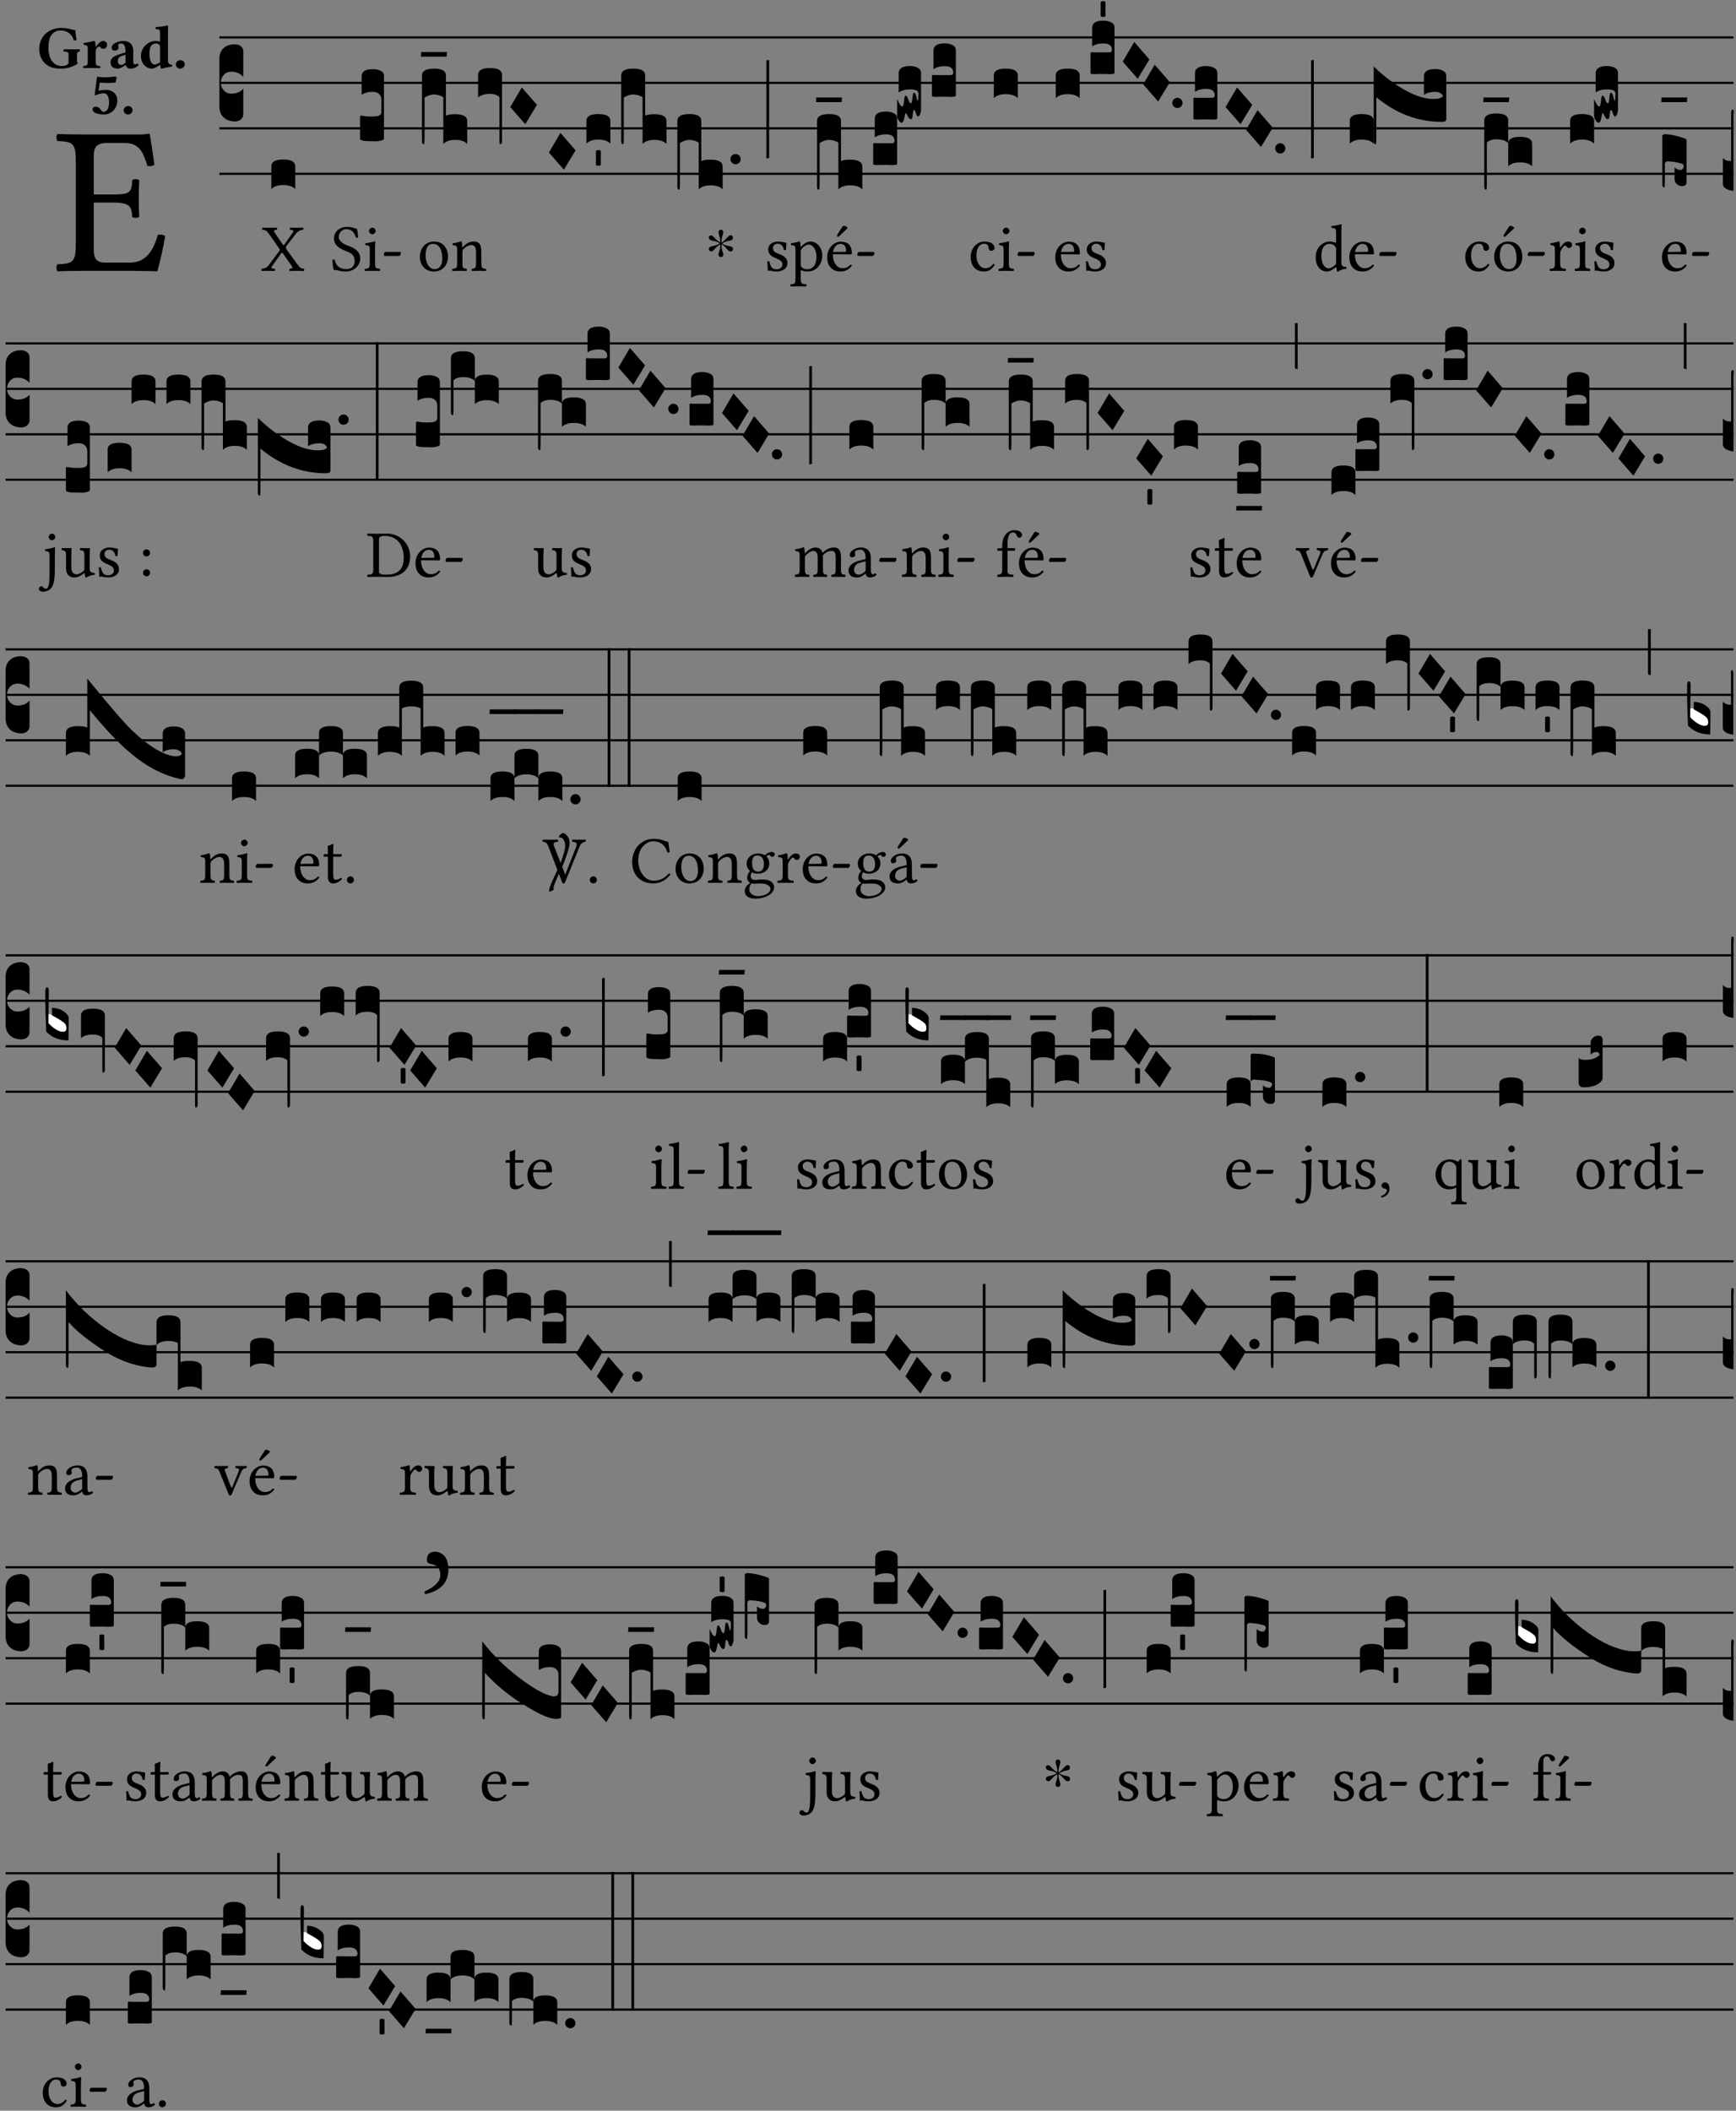 <?xml version="1.0" encoding="UTF-8" standalone="no"?>
<!DOCTYPE svg PUBLIC "-//W3C//DTD SVG 1.1//EN" "http://www.w3.org/Graphics/SVG/1.1/DTD/svg11.dtd">
<svg xmlns="http://www.w3.org/2000/svg" xmlns:xlink="http://www.w3.org/1999/xlink" version="1.1" width="311pt" height="378pt" viewBox="0 0 311 378">
<rect x="0" y="0" width="311" height="378" fill="#808080" stroke="none"/>
<g enable-background="new">
<clipPath id="cp0">
<path transform="matrix(1,0,0,-1,-71,16251)" d="M 0 0 L 453.543 0 L 453.543 16322.79 L 0 16322.79 Z "/>
</clipPath>
<g clip-path="url(#cp0)">
<symbol id="font_1_26">
<path d="M .269 .363 L .178 .363 L .178 .543 C .178 .587 .19 .607 .244 .607 L .319 .607 C .394 .607 .41 .567 .432 .498 C .444 .496 .455 .498 .465 .503 C .46 .544 .445 .64 .443 .648 C .443 .65 .442 .651 .439 .651 C .422 .648 .414 .647 .39 .647 L .135 .647 C .105 .647 .046 .648 .006 .649 C 0 .643 0 .622 .006 .616 C .076 .613 .093 .608 .093 .525 L .093 .124 C .093 .041 .076 .036 .006 .033 C 0 .027 0 .006 .006 0 C .043 .001 .103 .002 .136 .002 L .351 .002 C .399 .002 .479 0 .479 0 C .493 .05 .508 .116 .516 .167 C .506 .173 .494 .175 .481 .172 C .461 .1 .426 .041 .35 .041 L .234 .041 C .192 .041 .178 .057 .178 .104 L .178 .325 L .269 .325 C .354 .325 .357 .302 .36 .257 C .366 .251 .387 .251 .393 .257 C .392 .283 .391 .311 .391 .345 C .391 .373 .392 .407 .393 .431 C .387 .437 .366 .437 .36 .431 C .357 .376 .354 .363 .269 .363 Z "/>
</symbol>
<use xlink:href="#font_1_26" transform="matrix(37.858,0,0,-37.858,10.058,48.578)"/>
<symbol id="font_2_28">
<path d="M .362 .668 C .264 .668 .175 .637 .106 .575 C .039 .515 0 .425 0 .317 C 0 .227 .036 .134 .105 .076 C .168 .022 .247 0 .352 0 C .464 0 .572 .034 .636 .088 C .626 .097 .621 .105 .621 .116 L .621 .233 C .621 .268 .636 .278 .664 .281 C .67 .287 .67 .312 .664 .318 C .636 .317 .589 .316 .551 .316 C .514 .316 .448 .317 .403 .318 C .397 .312 .397 .287 .403 .281 C .455 .277 .481 .273 .481 .233 L .481 .084 C .449 .052 .425 .042 .374 .042 C .205 .042 .151 .205 .151 .337 C .151 .423 .164 .501 .201 .552 C .24 .605 .295 .626 .348 .626 C .478 .626 .544 .549 .569 .463 C .585 .461 .601 .463 .613 .469 C .604 .511 .599 .561 .592 .633 C .54 .633 .487 .668 .362 .668 Z "/>
</symbol>
<symbol id="font_2_53">
<path d="M .208 .27 C .208 .306 .219 .321 .232 .336 C .24 .346 .249 .353 .264 .353 C .273 .353 .284 .344 .292 .334 C .299 .326 .316 .318 .339 .318 C .368 .318 .396 .348 .396 .39 C .396 .416 .366 .446 .33 .446 C .295 .446 .257 .416 .211 .35 L .207 .35 C .205 .38 .2 .429 .2 .429 C .199 .438 .191 .446 .177 .446 C .13 .434 .077 .42 .011 .413 C .009 .407 .011 .388 .013 .382 C .068 .377 .078 .368 .078 .311 L .078 .124 C .078 .041 .067 .039 .006 .034 C 0 .028 0 .006 .006 0 C .048 .001 .09 .002 .143 .002 C .196 .002 .237 .001 .28 0 C .286 .006 .286 .028 .28 .034 C .219 .038 .208 .041 .208 .124 L .208 .27 Z "/>
</symbol>
<symbol id="font_2_42">
<path d="M .251 .059 C .258 .018 .285 0 .329 0 C .384 0 .423 .021 .46 .056 C .458 .068 .454 .076 .442 .084 C .429 .074 .419 .07 .4 .07 C .378 .07 .372 .088 .372 .137 L .374 .281 C .374 .425 .285 .454 .203 .454 C .13 .454 .018 .412 .018 .346 C .018 .318 .03 .296 .069 .296 C .105 .296 .131 .318 .131 .342 C .131 .347 .13 .353 .129 .359 C .127 .369 .125 .379 .127 .389 C .128 .4 .136 .412 .169 .412 C .211 .412 .246 .394 .246 .267 L .179 .246 C .074 .213 0 .184 0 .105 C 0 .036 .038 0 .125 0 C .154 0 .212 .032 .245 .058 L .251 .059 M .246 .228 L .246 .096 C .221 .076 .196 .06 .178 .06 C .135 .06 .12 .089 .12 .12 C .12 .157 .123 .188 .194 .211 L .246 .228 Z "/>
</symbol>
<symbol id="font_2_45">
<path d="M .318 .058 C .32 .034 .322 .017 .322 .017 C .323 .005 .331 0 .345 0 C .382 .01 .442 .024 .511 .033 C .513 .039 .511 .059 .509 .065 C .455 .07 .444 .086 .444 .143 L .444 .593 C .444 .658 .447 .695 .447 .695 C .447 .704 .44 .708 .431 .708 C .394 .696 .314 .685 .243 .682 C .24 .67 .241 .657 .246 .648 C .309 .643 .314 .642 .314 .573 L .314 .443 C .295 .449 .271 .454 .242 .454 C .113 .454 0 .341 0 .208 C 0 .149 .021 .08 .07 .042 C .106 .014 .131 0 .187 0 C .214 0 .288 .044 .309 .058 L .318 .058 M .315 .105 C .294 .088 .241 .066 .229 .066 C .179 .066 .14 .122 .14 .239 C .14 .292 .146 .338 .165 .369 C .182 .396 .209 .412 .239 .412 C .265 .412 .29 .409 .314 .376 L .314 .13 C .314 .122 .314 .113 .315 .105 Z "/>
</symbol>
<symbol id="font_2_f">
<path d="M 0 .068 C 0 .03 .032 0 .072 0 C .112 0 .146 .032 .146 .07 C .146 .109 .114 .139 .074 .139 C .034 .139 0 .107 0 .068 Z "/>
</symbol>
<symbol id="font_2_16">
<path d="M .271 .198 C .271 .1 .236 .044 .181 .044 C .161 .044 .142 .064 .126 .089 C .113 .109 .088 .128 .051 .128 C .015 .128 0 .103 0 .081 C 0 .064 .015 .041 .04 .028 C .079 .008 .139 0 .187 0 C .32 0 .407 .109 .407 .229 C .407 .329 .335 .404 .217 .404 C .186 .404 .123 .397 .099 .391 L .118 .523 C .15 .52 .221 .518 .263 .518 C .299 .518 .317 .52 .378 .524 L .397 .61 L .374 .623 C .301 .616 .264 .61 .204 .61 C .163 .61 .131 .616 .074 .62 L .034 .322 L .047 .314 C .12 .341 .138 .348 .188 .348 C .235 .348 .271 .298 .271 .198 Z "/>
</symbol>
<use xlink:href="#font_2_28" transform="matrix(10.909,0,0,-10.909,7.029,12.288)"/>
<use xlink:href="#font_2_53" transform="matrix(10.909,0,0,-10.909,14.873,12.201)"/>
<use xlink:href="#font_2_42" transform="matrix(10.909,0,0,-10.909,19.804,12.288)"/>
<use xlink:href="#font_2_45" transform="matrix(10.909,0,0,-10.909,25.247,12.288)"/>
<use xlink:href="#font_2_f" transform="matrix(10.909,0,0,-10.909,31.498,12.288)"/>
<use xlink:href="#font_2_16" transform="matrix(10.909,0,0,-10.909,16.58,20.502)"/>
<use xlink:href="#font_2_f" transform="matrix(10.909,0,0,-10.909,22.155,20.502)"/>
<path transform="matrix(1,0,0,-1,39.295,6.704)" stroke-width=".388" stroke-linecap="butt" stroke-miterlimit="10" stroke-linejoin="miter" fill="none" stroke="#000000" d="M 0 0 L 271.249 0 "/>
<path transform="matrix(1,0,0,-1,39.295,14.845)" stroke-width=".388" stroke-linecap="butt" stroke-miterlimit="10" stroke-linejoin="miter" fill="none" stroke="#000000" d="M 0 0 L 271.249 0 "/>
<path transform="matrix(1,0,0,-1,39.295,22.985)" stroke-width=".388" stroke-linecap="butt" stroke-miterlimit="10" stroke-linejoin="miter" fill="none" stroke="#000000" d="M 0 0 L 271.249 0 "/>
<path transform="matrix(1,0,0,-1,39.295,31.126)" stroke-width=".388" stroke-linecap="butt" stroke-miterlimit="10" stroke-linejoin="miter" fill="none" stroke="#000000" d="M 0 0 L 271.249 0 "/>
<symbol id="font_3_d">
<path d="M 0 .106 L 0 .432 C 0 .465 .01 .491 .029 .508 C .048 .526 .075 .535 .108 .535 C .127 .534 .141 .529 .151 .52 C .161 .511 .166 .5 .166 .486 L .166 .31 L .156 .319 C .137 .336 .112 .345 .082 .345 C .054 .345 .033 .332 .019 .306 C .013 .295 .01 .282 .01 .268 C .01 .255 .013 .242 .02 .23 C .027 .219 .035 .21 .046 .203 C .057 .196 .069 .193 .082 .193 C .113 .193 .137 .201 .156 .217 L .166 .227 L .166 .05 C .166 .039 .163 .03 .157 .023 C .152 .015 .145 .009 .136 .006 C .127 .002 .118 0 .108 0 C .075 .001 .048 .01 .029 .029 C .01 .047 0 .073 0 .106 Z "/>
</symbol>
<use xlink:href="#font_3_d" transform="matrix(25.843,0,0,-25.843,39.295,21.757)"/>
<symbol id="font_1_39">
<path d="M .537 .104 L .384 .314 C .374 .327 .368 .337 .368 .347 C .368 .356 .369 .365 .378 .377 L .515 .554 C .55 .599 .581 .612 .626 .616 C .632 .622 .632 .643 .626 .649 C .596 .648 .559 .647 .536 .647 C .513 .647 .471 .648 .431 .649 C .425 .643 .425 .622 .431 .616 C .475 .613 .494 .607 .47 .574 L .347 .399 C .341 .391 .335 .387 .331 .387 C .328 .387 .324 .391 .319 .398 L .209 .562 C .18 .602 .176 .613 .232 .616 C .238 .622 .238 .643 .232 .649 C .195 .648 .158 .647 .118 .647 C .079 .647 .046 .648 .016 .649 C .01 .643 .011 .622 .017 .616 C .059 .613 .078 .608 .119 .549 L .261 .346 C .269 .334 .275 .326 .275 .316 C .275 .31 .271 .301 .265 .293 L .117 .095 C .083 .049 .051 .037 .006 .033 C 0 .027 0 .006 .006 0 C .036 .001 .073 .002 .096 .002 C .119 .002 .161 .001 .201 0 C .207 .006 .207 .027 .201 .033 C .157 .036 .138 .041 .162 .075 L .294 .26 C .3 .268 .306 .274 .309 .274 C .313 .274 .317 .271 .323 .263 L .447 .087 C .475 .047 .479 .036 .423 .033 C .417 .027 .417 .006 .423 0 C .46 .001 .497 .002 .537 .002 C .576 .002 .609 .001 .639 0 C .645 .006 .644 .027 .638 .033 C .596 .036 .579 .046 .537 .104 Z "/>
</symbol>
<use xlink:href="#font_1_39" transform="matrix(11.955,0,0,-11.955,46.819,48.526)"/>
<symbol id="font_3_40">
<path d="M .082 .205 C .101 .205 .116 .203 .128 .2 C .141 .197 .15 .191 .156 .184 C .163 .177 .166 .169 .166 .158 L .166 0 C .148 .019 .12 .028 .083 .028 C .046 .028 .018 .019 0 0 L 0 .158 C 0 .189 .027 .205 .082 .205 Z "/>
</symbol>
<use xlink:href="#font_3_40" transform="matrix(25.843,0,0,-25.843,48.608,33.865)"/>
<symbol id="font_1_34">
<path d="M .368 .641 C .31 .649 .312 .668 .214 .668 C .113 .668 .024 .601 .024 .495 C .024 .39 .111 .342 .199 .308 C .259 .285 .333 .257 .333 .159 C .333 .078 .288 .036 .208 .036 C .115 .036 .055 .079 .033 .178 C .02 .182 .01 .18 0 .175 C .004 .098 .008 .072 .02 .023 C .083 .023 .111 0 .2 0 C .245 0 .288 .011 .323 .033 C .381 .069 .417 .13 .417 .194 C .417 .3 .337 .347 .255 .378 C .195 .4 .095 .438 .095 .522 C .095 .578 .146 .634 .205 .634 C .302 .634 .333 .572 .353 .506 C .364 .504 .377 .505 .386 .512 C .382 .56 .378 .588 .368 .641 Z "/>
</symbol>
<symbol id="font_1_4a">
<path d="M .157 .124 L .157 .323 C .157 .373 .161 .437 .161 .437 C .161 .441 .156 .444 .148 .444 C .12 .433 .08 .424 .011 .415 C .009 .409 .011 .393 .013 .387 C .068 .382 .078 .376 .078 .319 L .078 .124 C .078 .041 .067 .038 .006 .033 C 0 .027 0 .006 .006 0 C .039 .001 .078 .002 .118 .002 C .158 .002 .196 .001 .229 0 C .235 .006 .235 .027 .229 .033 C .168 .037 .157 .041 .157 .124 M .066 .601 C .066 .575 .09 .549 .114 .549 C .142 .549 .166 .576 .166 .597 C .166 .621 .145 .649 .118 .649 C .094 .649 .066 .625 .066 .601 Z "/>
</symbol>
<symbol id="font_1_e">
<path d="M .231 0 C .244 0 .258 .028 .258 .04 C .258 .05 .254 .06 .244 .06 L .025 .06 C .013 .06 0 .037 0 .019 C 0 .009 .006 0 .015 0 L .231 0 Z "/>
</symbol>
<use xlink:href="#font_1_34" transform="matrix(11.955,0,0,-11.955,59.55,48.622)"/>
<use xlink:href="#font_1_4a" transform="matrix(11.955,0,0,-11.955,65.312,48.526)"/>
<use xlink:href="#font_1_e" transform="matrix(11.955,0,0,-11.955,68.743,45.836)"/>
<symbol id="font_3_105">
<path d="M 0 .016 L 0 .169 C 0 .175 .002 .178 .006 .178 L .01 .178 C .031 .174 .051 .172 .069 .172 C .073 .172 .077 .172 .081 .172 C .085 .172 .089 .172 .092 .172 C .096 .173 .099 .173 .102 .173 C .117 .173 .128 .176 .136 .181 C .144 .186 .148 .193 .148 .202 L .148 .289 C .148 .299 .146 .308 .142 .315 C .138 .323 .131 .33 .122 .335 C .113 .34 .102 .343 .089 .343 C .057 .343 .031 .336 .011 .322 L .011 .451 C .011 .484 .037 .5 .089 .5 C .11 .5 .128 .496 .143 .489 C .158 .482 .166 .469 .166 .451 L .166 .017 C .166 .013 .16 .009 .147 .006 C .135 .002 .122 0 .107 0 C .104 0 .099 0 .094 .001 C .089 .001 .082 .001 .074 .001 C .052 .001 .036 .002 .027 .003 C .009 .006 0 .011 0 .016 Z "/>
</symbol>
<use xlink:href="#font_3_105" transform="matrix(25.843,0,0,-25.843,64.5,25.311)"/>
<symbol id="font_1_50">
<path d="M 0 .215 C 0 .113 .068 0 .21 0 C .274 0 .323 .023 .357 .056 C .402 .1 .422 .163 .422 .224 C .422 .328 .365 .449 .212 .449 C .146 .449 .092 .422 .055 .379 C .019 .336 0 .278 0 .215 M .197 .414 C .283 .414 .336 .336 .336 .192 C .336 .066 .271 .035 .224 .035 C .12 .035 .086 .161 .086 .238 C .086 .325 .107 .414 .197 .414 Z "/>
</symbol>
<symbol id="font_1_4f">
<path d="M .164 .36 C .158 .353 .152 .351 .152 .36 C .151 .387 .149 .426 .144 .436 C .142 .441 .14 .444 .132 .444 C .104 .433 .078 .424 .009 .415 C .007 .409 .009 .393 .011 .387 C .065 .382 .076 .377 .076 .319 L .076 .124 C .076 .042 .066 .038 .006 .033 C 0 .027 0 .006 .006 0 C .036 .001 .076 .002 .116 .002 C .156 .002 .186 .001 .216 0 C .222 .006 .222 .027 .216 .033 C .165 .038 .155 .042 .155 .124 L .155 .288 C .155 .309 .164 .321 .172 .33 C .21 .367 .255 .389 .294 .389 C .314 .389 .335 .376 .347 .353 C .357 .333 .359 .306 .359 .276 L .359 .124 C .359 .042 .349 .038 .297 .033 C .292 .027 .292 .006 .297 0 C .327 .001 .359 .002 .399 .002 C .439 .002 .475 .001 .505 0 C .51 .006 .51 .027 .505 .033 C .449 .038 .438 .042 .438 .124 L .438 .273 C .438 .328 .434 .376 .411 .407 C .394 .429 .363 .441 .328 .441 C .279 .441 .223 .428 .164 .36 Z "/>
</symbol>
<use xlink:href="#font_1_50" transform="matrix(11.955,0,0,-11.955,75.216,48.622)"/>
<use xlink:href="#font_1_4f" transform="matrix(11.955,0,0,-11.955,80.991,48.526)"/>
<symbol id="font_3_1b4">
<path d="M 0 .021 L 0 .476 C 0 .508 .028 .524 .084 .524 C .139 .524 .166 .508 .166 .476 L .166 .198 C .179 .205 .2 .208 .23 .208 C .286 .208 .314 .192 .314 .16 L .314 .002 C .296 .021 .268 .03 .231 .03 C .194 .03 .166 .021 .148 .002 L .148 .325 C .144 .328 .14 .331 .135 .333 C .13 .335 .125 .337 .12 .339 C .115 .34 .109 .342 .102 .343 C .096 .344 .09 .344 .083 .345 C .071 .345 .058 .342 .045 .337 C .032 .332 .023 .327 .018 .323 L .018 .047 C .018 .035 .018 .026 .017 .02 C .017 .014 .017 .01 .016 .007 C .016 .004 .016 .002 .015 .001 C .014 0 .013 0 .011 0 C .008 .001 .006 .002 .004 .004 C .003 .005 .002 .008 .001 .011 C 0 .014 0 .017 0 .021 Z "/>
</symbol>
<symbol id="font_3_73">
<path d="M .002 .032 L .18 .032 L .178 0 L 0 0 L .002 .032 Z "/>
</symbol>
<symbol id="font_3_f3">
<path d="M 0 .48 C 0 .496 .007 .508 .02 .516 C .034 .524 .055 .528 .083 .528 C .138 .528 .166 .512 .166 .48 L .166 .021 C .166 .009 .162 .002 .155 0 C .153 0 .152 0 .151 .001 C .15 .002 .15 .004 .149 .007 C .149 .01 .149 .014 .148 .02 C .148 .026 .148 .035 .148 .047 L .148 .327 C .131 .342 .11 .349 .083 .349 C .045 .349 .017 .34 0 .323 L 0 .48 Z "/>
</symbol>
<symbol id="font_3_1a">
<path d="M 0 .119 L .08 .255 L .185 .134 L .104 0 L 0 .119 Z "/>
</symbol>
<symbol id="font_3_59">
<path d="M 0 .103 C .004 .107 .01 .109 .017 .109 C .025 .109 .031 .107 .034 .103 L .034 .006 C .031 .002 .026 0 .017 0 C .009 0 .003 .002 0 .006 L 0 .103 Z "/>
</symbol>
<symbol id="font_3_b">
<path d="M .06 .01 C .053 .003 .044 0 .035 0 C .026 0 .018 .003 .011 .01 C .004 .017 0 .025 0 .035 C 0 .046 .004 .054 .011 .061 C .018 .068 .026 .071 .035 .071 C .044 .071 .053 .068 .06 .061 C .067 .054 .071 .046 .071 .035 C .071 .025 .067 .017 .06 .01 Z "/>
</symbol>
<use xlink:href="#font_3_1b4" transform="matrix(25.843,0,0,-25.843,75.594,25.829)"/>
<use xlink:href="#font_3_73" transform="matrix(25.843,0,0,-25.843,75.413,10.144)"/>
<use xlink:href="#font_3_f3" transform="matrix(25.843,0,0,-25.843,85.651,25.829)"/>
<use xlink:href="#font_3_1a" transform="matrix(25.843,0,0,-25.843,91.413,22.248)"/>
<use xlink:href="#font_3_1a" transform="matrix(25.843,0,0,-25.843,98.333,30.389)"/>
<use xlink:href="#font_3_40" transform="matrix(25.843,0,0,-25.843,105.057,25.724)"/>
<use xlink:href="#font_3_59" transform="matrix(25.843,0,0,-25.843,106.762,29.687)"/>
<use xlink:href="#font_3_1b4" transform="matrix(25.843,0,0,-25.843,111.289,25.829)"/>
<use xlink:href="#font_3_1b4" transform="matrix(25.843,0,0,-25.843,121.347,33.968)"/>
<use xlink:href="#font_3_b" transform="matrix(25.843,0,0,-25.843,130.856,29.414)"/>
<symbol id="font_4_25">
<path d="M .172 .184 L .172 .191 C .145 .174 .128 .162 .12 .155 C .113 .149 .099 .134 .078 .11 C .064 .094 .05 .086 .036 .086 C .014 .089 .002 .101 0 .121 C 0 .14 .013 .154 .039 .161 C .046 .163 .053 .165 .062 .166 C .097 .173 .128 .184 .154 .199 C .157 .201 .161 .203 .165 .206 L .154 .213 C .135 .226 .107 .236 .068 .243 C .024 .251 .001 .267 0 .29 C 0 .307 .008 .319 .023 .324 C .027 .325 .031 .326 .034 .326 C .048 .326 .064 .315 .082 .294 C .11 .263 .139 .24 .168 .223 L .172 .221 L .172 .234 C .172 .261 .167 .292 .157 .325 C .15 .348 .147 .365 .147 .376 C .147 .393 .155 .404 .171 .409 C .174 .41 .178 .411 .182 .411 C .199 .411 .21 .403 .216 .387 C .217 .383 .218 .379 .218 .374 C .218 .365 .215 .349 .208 .328 C .197 .296 .191 .268 .191 .245 L .191 .219 L .198 .223 C .221 .236 .245 .257 .27 .287 C .293 .314 .312 .328 .326 .328 C .345 .328 .356 .319 .361 .301 C .362 .297 .362 .293 .362 .289 C .362 .27 .352 .257 .331 .251 C .325 .25 .318 .248 .311 .247 C .277 .242 .244 .23 .213 .213 L .199 .205 L .207 .2 C .234 .183 .267 .172 .304 .166 C .338 .161 .357 .15 .362 .134 L .363 .122 C .363 .101 .354 .089 .336 .086 L .328 .085 C .311 .085 .291 .099 .268 .128 C .242 .159 .219 .179 .198 .188 L .191 .191 L .191 .184 C .191 .145 .198 .108 .211 .072 C .216 .058 .219 .047 .219 .04 C .219 .023 .211 .01 .195 .003 C .19 .001 .185 0 .18 0 C .165 0 .154 .008 .148 .023 C .146 .028 .145 .032 .145 .037 C .145 .049 .149 .064 .156 .083 C .167 .113 .173 .138 .173 .158 L .173 .167 L .172 .184 Z "/>
</symbol>
<use xlink:href="#font_4_25" transform="matrix(11.955,0,0,-11.955,126.969,46.051)"/>
<symbol id="font_3_34">
<path d="M .019 .682 L .019 .003 C .009 .002 .003 .001 0 0 L 0 .679 C .003 .681 .01 .682 .019 .682 Z "/>
</symbol>
<use xlink:href="#font_3_34" transform="matrix(25.843,0,0,-25.843,137.296,28.373)"/>
<symbol id="font_1_54">
<path d="M 0 .148 C .004 .099 .007 .052 .007 .01 C .017 .012 .027 .013 .032 .013 C .039 .013 .045 .013 .052 .011 C .079 .004 .106 0 .143 0 C .199 0 .302 .027 .302 .126 C .302 .194 .253 .234 .185 .259 C .125 .282 .085 .297 .085 .352 C .085 .393 .121 .416 .155 .416 C .177 .416 .235 .408 .248 .323 C .254 .317 .274 .318 .28 .324 C .283 .36 .285 .397 .286 .43 C .255 .435 .207 .449 .155 .449 C .081 .449 .014 .401 .014 .337 C .014 .264 .047 .233 .124 .201 C .207 .167 .226 .146 .226 .103 C .226 .054 .178 .033 .141 .033 C .102 .033 .08 .046 .07 .057 C .048 .08 .037 .124 .031 .149 C .025 .155 .006 .154 0 .148 Z "/>
</symbol>
<symbol id="font_1_51">
<path d="M .154 .602 C .153 .632 .151 .658 .146 .668 C .144 .673 .142 .676 .134 .676 C .106 .665 .08 .656 .011 .647 C .009 .641 .011 .625 .013 .619 C .067 .614 .078 .609 .078 .551 L .078 .124 C .078 .041 .067 .036 .006 .033 C 0 .027 0 .006 .006 0 C .041 .001 .078 .002 .118 .002 C .158 .002 .206 .001 .239 0 C .245 .006 .245 .027 .239 .033 C .168 .037 .157 .041 .157 .124 L .157 .232 C .157 .245 .161 .244 .171 .24 C .196 .23 .226 .224 .258 .224 C .314 .224 .364 .241 .405 .28 C .452 .326 .479 .388 .479 .469 C .479 .575 .404 .673 .302 .673 C .256 .673 .205 .643 .165 .598 C .159 .592 .155 .592 .154 .602 M .173 .565 C .199 .597 .245 .627 .274 .627 C .338 .627 .393 .555 .393 .442 C .393 .36 .364 .258 .252 .258 C .234 .258 .199 .263 .181 .279 C .161 .297 .157 .303 .157 .339 L .157 .521 C .157 .542 .161 .551 .173 .565 Z "/>
</symbol>
<symbol id="font_1_a9">
<path d="M .349 .103 C .312 .065 .283 .049 .225 .049 C .189 .049 .147 .07 .116 .121 C .096 .154 .084 .2 .084 .258 L .35 .256 C .362 .256 .369 .262 .369 .273 C .369 .357 .339 .447 .2 .447 C .113 .447 0 .364 0 .212 C 0 .156 .014 .102 .047 .064 C .081 .024 .128 0 .2 0 C .276 0 .33 .035 .37 .087 C .367 .097 .361 .102 .349 .103 M .087 .292 C .106 .405 .176 .414 .2 .414 C .238 .414 .283 .393 .283 .309 C .283 .3 .279 .295 .268 .295 L .087 .292 M .233 .681 L .157 .562 C .149 .549 .146 .545 .146 .534 C .146 .527 .153 .521 .16 .521 C .167 .521 .175 .525 .19 .54 L .305 .649 L .302 .66 C .279 .682 .253 .683 .247 .683 C .242 .683 .236 .682 .233 .681 Z "/>
</symbol>
<use xlink:href="#font_1_54" transform="matrix(11.955,0,0,-11.955,137.462,48.622)"/>
<use xlink:href="#font_1_51" transform="matrix(11.955,0,0,-11.955,141.574,51.299)"/>
<use xlink:href="#font_1_a9" transform="matrix(11.955,0,0,-11.955,148.198,48.622)"/>
<use xlink:href="#font_1_e" transform="matrix(11.955,0,0,-11.955,153.577,45.836)"/>
<symbol id="font_3_104">
<path d="M .131 0 C .126 0 .118 0 .107 .001 C .096 .001 .087 .001 .078 .001 C .07 .001 .06 .001 .049 .001 C .038 0 .031 0 .028 0 C .016 0 .008 .001 .005 .002 C .002 .003 0 .005 0 .009 L 0 .143 C 0 .149 .002 .152 .006 .152 L .01 .152 C .015 .151 .036 .151 .075 .151 L .109 .151 C .12 .151 .128 .151 .132 .151 C .137 .152 .14 .153 .143 .155 C .146 .158 .148 .162 .148 .168 C .148 .198 .128 .213 .089 .213 C .057 .213 .031 .206 .011 .192 L .011 .321 C .011 .354 .037 .371 .089 .371 C .11 .371 .128 .367 .143 .359 C .158 .352 .166 .339 .166 .321 L .166 .01 C .166 .008 .165 .006 .164 .005 C .163 .004 .161 .003 .158 .002 C .155 .001 .151 .001 .146 .001 C .142 0 .137 0 .131 0 Z "/>
</symbol>
<symbol id="font_3_10e">
<path d="M 0 .046 L 0 .165 C .001 .163 .003 .158 .006 .151 C .009 .144 .012 .138 .015 .133 C .018 .128 .021 .123 .025 .119 C .029 .115 .033 .113 .036 .113 C .04 .113 .043 .119 .045 .131 C .047 .143 .049 .156 .05 .169 C .052 .181 .055 .188 .059 .188 C .065 .188 .071 .18 .077 .162 C .083 .144 .089 .135 .096 .135 C .101 .135 .104 .147 .106 .171 C .108 .195 .111 .208 .116 .208 C .121 .208 .126 .204 .129 .195 C .132 .185 .135 .176 .137 .167 C .139 .157 .141 .153 .143 .153 C .146 .153 .148 .17 .148 .202 C .148 .212 .143 .22 .134 .224 C .125 .228 .11 .231 .089 .231 C .057 .231 .031 .224 .011 .21 L .011 .343 C .011 .376 .037 .393 .089 .393 C .11 .393 .128 .389 .143 .381 C .158 .373 .166 .361 .166 .343 L .166 .094 C .166 .081 .164 .069 .159 .059 C .155 .049 .151 .043 .146 .043 C .143 .043 .14 .045 .137 .05 C .134 .054 .132 .06 .13 .066 C .129 .072 .127 .077 .124 .082 C .121 .086 .119 .088 .116 .088 C .113 .088 .11 .077 .108 .056 C .107 .035 .103 .025 .096 .025 C .089 .025 .084 .028 .079 .036 C .075 .042 .071 .049 .068 .056 C .065 .063 .062 .067 .059 .067 C .057 .066 .054 .055 .05 .034 C .046 .012 .04 .001 .033 .001 C .026 -0 .018 .005 .011 .017 C .004 .027 0 .037 0 .046 Z "/>
</symbol>
<use xlink:href="#font_3_1b4" transform="matrix(25.843,0,0,-25.843,146.37,33.968)"/>
<use xlink:href="#font_3_73" transform="matrix(25.843,0,0,-25.843,146.189,18.285)"/>
<use xlink:href="#font_3_104" transform="matrix(25.843,0,0,-25.843,156.427,29.562)"/>
<use xlink:href="#font_3_10e" transform="matrix(25.843,0,0,-25.843,160.717,21.981)"/>
<use xlink:href="#font_3_104" transform="matrix(25.843,0,0,-25.843,166.95,17.352)"/>
<symbol id="font_1_44">
<path d="M .361 .101 C .357 .11 .349 .114 .34 .115 C .306 .071 .263 .049 .22 .049 C .147 .049 .086 .123 .086 .24 C .086 .35 .134 .416 .2 .416 C .259 .416 .267 .381 .271 .346 C .274 .319 .288 .31 .309 .31 C .33 .31 .358 .323 .358 .354 C .358 .409 .301 .449 .205 .449 C .106 .449 0 .36 0 .218 C 0 .089 .072 0 .198 0 C .258 0 .311 .019 .361 .101 Z "/>
</symbol>
<use xlink:href="#font_1_44" transform="matrix(11.955,0,0,-11.955,173.893,48.622)"/>
<use xlink:href="#font_1_4a" transform="matrix(11.955,0,0,-11.955,178.855,48.526)"/>
<use xlink:href="#font_1_e" transform="matrix(11.955,0,0,-11.955,182.286,45.836)"/>
<use xlink:href="#font_3_40" transform="matrix(25.843,0,0,-25.843,178.043,17.585)"/>
<symbol id="font_1_46">
<path d="M .349 .103 C .312 .065 .283 .049 .225 .049 C .189 .049 .147 .07 .116 .121 C .096 .154 .084 .2 .084 .258 L .35 .256 C .362 .256 .369 .262 .369 .273 C .369 .357 .339 .447 .2 .447 C .113 .447 0 .364 0 .212 C 0 .156 .014 .102 .047 .064 C .081 .024 .128 0 .2 0 C .276 0 .33 .035 .37 .087 C .367 .097 .361 .102 .349 .103 M .087 .292 C .106 .405 .176 .414 .2 .414 C .238 .414 .283 .393 .283 .309 C .283 .3 .279 .295 .268 .295 L .087 .292 Z "/>
</symbol>
<use xlink:href="#font_1_46" transform="matrix(11.955,0,0,-11.955,189.051,48.622)"/>
<use xlink:href="#font_1_54" transform="matrix(11.955,0,0,-11.955,194.527,48.622)"/>
<use xlink:href="#font_3_40" transform="matrix(25.843,0,0,-25.843,189.136,17.585)"/>
<use xlink:href="#font_3_104" transform="matrix(25.843,0,0,-25.843,195.369,13.281)"/>
<use xlink:href="#font_3_59" transform="matrix(25.843,0,0,-25.843,197.171,3.027)"/>
<use xlink:href="#font_3_1a" transform="matrix(25.843,0,0,-25.843,201.131,14.108)"/>
<use xlink:href="#font_3_1a" transform="matrix(25.843,0,0,-25.843,204.796,18.179)"/>
<use xlink:href="#font_3_b" transform="matrix(25.843,0,0,-25.843,210.015,19.349)"/>
<use xlink:href="#font_3_104" transform="matrix(25.843,0,0,-25.843,213.792,21.421)"/>
<use xlink:href="#font_3_1a" transform="matrix(25.843,0,0,-25.843,219.555,22.248)"/>
<use xlink:href="#font_3_1a" transform="matrix(25.843,0,0,-25.843,223.219,26.319)"/>
<use xlink:href="#font_3_b" transform="matrix(25.843,0,0,-25.843,228.438,27.491)"/>
<use xlink:href="#font_3_34" transform="matrix(25.843,0,0,-25.843,234.878,28.373)"/>
<symbol id="font_1_45">
<path d="M .295 .063 C .3 .067 .309 .069 .31 .062 C .313 .038 .321 .003 .321 .003 C .329 0 .334 .001 .34 .003 C .362 .021 .397 .036 .458 .043 C .464 .049 .464 .064 .458 .07 C .394 .075 .385 .094 .385 .143 L .385 .596 C .385 .661 .389 .701 .389 .701 C .389 .708 .385 .711 .376 .711 C .351 .701 .276 .687 .236 .684 C .234 .676 .236 .66 .242 .654 C .245 .654 .248 .654 .251 .654 C .295 .651 .306 .651 .306 .572 L .306 .444 C .306 .437 .304 .435 .297 .435 C .293 .435 .252 .452 .219 .452 C .153 .452 .109 .43 .069 .392 C .026 .349 0 .29 0 .216 C 0 .093 .062 .003 .17 .003 C .209 .003 .246 .023 .295 .063 M .306 .137 C .306 .118 .304 .11 .29 .098 C .253 .066 .221 .05 .196 .05 C .142 .05 .086 .109 .086 .234 C .086 .306 .1 .346 .115 .367 C .146 .414 .188 .417 .208 .417 C .244 .417 .269 .404 .289 .381 C .303 .365 .306 .358 .306 .327 L .306 .137 Z "/>
</symbol>
<use xlink:href="#font_1_45" transform="matrix(11.955,0,0,-11.955,235.699,48.657)"/>
<use xlink:href="#font_1_46" transform="matrix(11.955,0,0,-11.955,241.725,48.622)"/>
<use xlink:href="#font_1_e" transform="matrix(11.955,0,0,-11.955,247.104,45.836)"/>
<symbol id="font_3_75d">
<path d="M .426 .363 C .394 .363 .368 .356 .348 .342 L .348 .471 C .348 .504 .374 .521 .426 .521 C .447 .521 .465 .517 .48 .509 C .495 .502 .503 .489 .503 .471 L .503 .173 C .503 .161 .493 .155 .472 .155 C .307 .155 .155 .212 .018 .326 L .018 .047 C .018 .035 .018 .026 .017 .02 C .017 .014 .017 .01 .016 .007 C .016 .004 .016 .002 .015 .001 C .014 0 .013 0 .011 0 C .008 .001 .006 .002 .004 .004 C .003 .005 .002 .008 .001 .011 C 0 .014 0 .017 0 .021 L 0 .539 C .073 .468 .149 .411 .23 .368 C .3 .331 .362 .313 .416 .314 C .451 .314 .473 .321 .48 .334 C .471 .353 .453 .363 .426 .363 Z "/>
</symbol>
<use xlink:href="#font_3_40" transform="matrix(25.843,0,0,-25.843,241.809,25.724)"/>
<use xlink:href="#font_3_75d" transform="matrix(25.843,0,0,-25.843,246.099,25.829)"/>
<symbol id="font_1_b3">
<path d="M 0 .215 C 0 .113 .068 0 .21 0 C .274 0 .323 .023 .357 .056 C .402 .1 .422 .163 .422 .224 C .422 .328 .365 .449 .212 .449 C .146 .449 .092 .422 .055 .379 C .019 .336 0 .278 0 .215 M .197 .414 C .283 .414 .336 .336 .336 .192 C .336 .066 .271 .035 .224 .035 C .12 .035 .086 .161 .086 .238 C .086 .325 .107 .414 .197 .414 M .229 .681 L .153 .562 C .145 .549 .142 .545 .142 .534 C .142 .527 .149 .521 .156 .521 C .163 .521 .171 .525 .186 .54 L .301 .649 L .298 .66 C .275 .682 .249 .683 .243 .683 C .238 .683 .232 .682 .229 .681 Z "/>
</symbol>
<use xlink:href="#font_1_44" transform="matrix(11.955,0,0,-11.955,262.504,48.622)"/>
<use xlink:href="#font_1_b3" transform="matrix(11.955,0,0,-11.955,267.669,48.622)"/>
<use xlink:href="#font_1_e" transform="matrix(11.955,0,0,-11.955,273.682,45.836)"/>
<symbol id="font_3_1b3">
<path d="M 0 .021 L 0 .48 C 0 .512 .028 .528 .084 .528 C .112 .528 .133 .524 .146 .516 C .159 .508 .166 .496 .166 .48 L .166 .326 C .17 .353 .197 .366 .248 .366 C .304 .366 .332 .35 .332 .319 L .332 .162 C .314 .18 .286 .189 .249 .189 C .212 .189 .184 .18 .166 .162 L .166 .323 C .149 .34 .121 .349 .083 .349 C .056 .349 .035 .342 .018 .327 L .018 .047 C .018 .035 .018 .026 .017 .02 C .017 .014 .017 .01 .016 .007 C .016 .004 .016 .002 .015 .001 C .014 0 .013 0 .011 0 C .008 .001 .006 .002 .004 .004 C .003 .005 .002 .008 .001 .011 C 0 .014 0 .017 0 .021 Z "/>
</symbol>
<symbol id="font_3_7f">
<path d="M .002 .032 L .18 .032 L .178 0 L 0 0 L .002 .032 Z "/>
</symbol>
<use xlink:href="#font_3_1b3" transform="matrix(25.843,0,0,-25.843,265.902,33.968)"/>
<use xlink:href="#font_3_7f" transform="matrix(25.843,0,0,-25.843,265.721,18.285)"/>
<symbol id="font_1_53">
<path d="M .156 .36 C .154 .4 .153 .426 .148 .436 C .146 .441 .144 .444 .136 .444 C .108 .433 .082 .424 .013 .415 C .011 .409 .013 .393 .015 .387 C .069 .382 .08 .377 .08 .319 L .08 .124 C .08 .041 .068 .037 .006 .033 C 0 .027 0 .006 .006 0 C .041 .001 .08 .002 .12 .002 C .16 .002 .206 .001 .241 0 C .247 .006 .247 .027 .241 .033 C .171 .038 .159 .041 .159 .124 L .159 .263 C .159 .289 .171 .312 .183 .33 C .194 .346 .217 .379 .229 .379 C .238 .379 .247 .377 .255 .366 C .262 .356 .274 .343 .291 .343 C .315 .343 .338 .368 .338 .393 C .338 .412 .32 .441 .278 .441 C .231 .441 .19 .397 .167 .358 C .161 .347 .156 .355 .156 .36 Z "/>
</symbol>
<use xlink:href="#font_1_53" transform="matrix(11.955,0,0,-11.955,277.602,48.526)"/>
<use xlink:href="#font_1_4a" transform="matrix(11.955,0,0,-11.955,282.097,48.526)"/>
<use xlink:href="#font_1_54" transform="matrix(11.955,0,0,-11.955,285.624,48.622)"/>
<use xlink:href="#font_3_40" transform="matrix(25.843,0,0,-25.843,281.285,25.724)"/>
<use xlink:href="#font_3_10e" transform="matrix(25.843,0,0,-25.843,285.575,21.981)"/>
<use xlink:href="#font_1_46" transform="matrix(11.955,0,0,-11.955,297.736,48.622)"/>
<use xlink:href="#font_1_e" transform="matrix(11.955,0,0,-11.955,303.116,45.836)"/>
<symbol id="font_3_1e8">
<path d="M 0 .02 L 0 .356 C .001 .365 .007 .369 .02 .369 C .056 .368 .101 .359 .154 .34 C .163 .337 .168 .334 .168 .329 L .168 .034 C .168 .03 .167 .027 .166 .024 C .165 .021 .163 .018 .16 .016 C .157 .014 .154 .012 .15 .011 C .147 .01 .143 .009 .138 .009 C .123 .009 .111 .014 .1 .024 C .09 .034 .085 .045 .085 .058 L .085 .14 C .095 .128 .109 .122 .128 .121 C .133 .121 .137 .124 .141 .129 C .146 .134 .148 .14 .149 .147 C .148 .156 .144 .161 .138 .164 C .126 .168 .109 .172 .087 .176 C .065 .179 .048 .181 .035 .181 C .032 .181 .028 .18 .024 .177 C .021 .174 .019 .17 .018 .166 L .018 .046 C .018 .035 .018 .026 .017 .02 C .017 .014 .017 .009 .016 .006 C .016 .003 .016 .001 .015 .001 C .014 0 .013 0 .011 0 C .008 .001 .005 .003 .003 .006 C .001 .009 0 .014 0 .02 Z "/>
</symbol>
<symbol id="font_3_14">
<path d="M 0 .049 L 0 .228 C .006 .223 .011 .218 .016 .215 C .021 .212 .027 .21 .033 .209 C .04 .208 .048 .208 .057 .208 L .057 .535 C .057 .554 .06 .564 .065 .564 L .066 .564 C .072 .564 .075 .559 .075 .548 C .075 .543 .074 .537 .073 .53 L .073 0 C .024 .007 0 .024 0 .049 Z "/>
</symbol>
<use xlink:href="#font_3_1e8" transform="matrix(25.843,0,0,-25.843,297.796,33.568)"/>
<use xlink:href="#font_3_7f" transform="matrix(25.843,0,0,-25.843,297.615,18.285)"/>
<use xlink:href="#font_3_14" transform="matrix(25.843,0,0,-25.843,308.657,34.201)"/>
<path transform="matrix(1,0,0,-1,1,61.499)" stroke-width=".388" stroke-linecap="butt" stroke-miterlimit="10" stroke-linejoin="miter" fill="none" stroke="#000000" d="M 0 0 L 309.543 0 "/>
<path transform="matrix(1,0,0,-1,1,69.639)" stroke-width=".388" stroke-linecap="butt" stroke-miterlimit="10" stroke-linejoin="miter" fill="none" stroke="#000000" d="M 0 0 L 309.543 0 "/>
<path transform="matrix(1,0,0,-1,1,77.78)" stroke-width=".388" stroke-linecap="butt" stroke-miterlimit="10" stroke-linejoin="miter" fill="none" stroke="#000000" d="M 0 0 L 309.543 0 "/>
<path transform="matrix(1,0,0,-1,1,85.92)" stroke-width=".388" stroke-linecap="butt" stroke-miterlimit="10" stroke-linejoin="miter" fill="none" stroke="#000000" d="M 0 0 L 309.543 0 "/>
<use xlink:href="#font_3_d" transform="matrix(25.843,0,0,-25.843,1,76.551)"/>
<symbol id="font_1_4b">
<path d="M .161 .54 L .161 .299 C .161 .167 .157 .044 .107 .044 C .096 .044 .083 .048 .076 .055 C .066 .065 .054 .081 .032 .081 C .021 .081 0 .061 0 .043 C 0 .014 .036 0 .055 0 C .076 0 .128 .003 .165 .034 C .212 .072 .24 .144 .24 .333 L .24 .544 C .24 .594 .244 .658 .244 .658 C .244 .662 .239 .665 .231 .665 C .203 .654 .163 .645 .094 .636 C .092 .63 .094 .614 .096 .608 C .15 .603 .161 .597 .161 .54 M .147 .822 C .147 .796 .171 .77 .195 .77 C .223 .77 .247 .797 .247 .818 C .247 .842 .226 .87 .199 .87 C .175 .87 .147 .846 .147 .822 Z "/>
</symbol>
<symbol id="font_1_56">
<path d="M .197 .003 C .236 .003 .283 .023 .332 .063 C .337 .067 .346 .069 .347 .062 C .35 .037 .358 .003 .358 .003 C .366 0 .371 .001 .377 .003 C .399 .021 .434 .036 .495 .043 C .501 .049 .501 .064 .495 .07 C .431 .075 .422 .094 .422 .143 L .422 .335 C .422 .365 .426 .438 .426 .438 C .426 .441 .423 .444 .418 .444 C .413 .443 .398 .442 .383 .442 C .351 .442 .315 .443 .281 .444 C .275 .438 .275 .417 .281 .411 C .33 .408 .343 .396 .343 .33 L .343 .137 C .343 .118 .341 .11 .327 .098 C .29 .066 .252 .05 .227 .05 C .197 .05 .147 .064 .147 .153 L .147 .335 C .147 .365 .151 .438 .151 .438 C .151 .441 .148 .444 .143 .444 C .138 .443 .123 .442 .108 .442 C .076 .442 .04 .443 .006 .444 C 0 .438 0 .417 .006 .411 C .054 .407 .068 .396 .068 .331 L .068 .139 C .068 .07 .098 .003 .197 .003 Z "/>
</symbol>
<symbol id="font_1_1b">
<path d="M 0 .053 C 0 .024 .024 0 .053 0 C .082 0 .106 .024 .106 .053 C .106 .082 .082 .106 .053 .106 C .024 .106 0 .082 0 .053 M 0 .351 C 0 .322 .024 .298 .053 .298 C .082 .298 .106 .322 .106 .351 C .106 .38 .082 .404 .053 .404 C .024 .404 0 .38 0 .351 Z "/>
</symbol>
<use xlink:href="#font_1_4b" transform="matrix(11.955,0,0,-11.955,6.955,105.963)"/>
<use xlink:href="#font_1_56" transform="matrix(11.955,0,0,-11.955,11.02,103.452)"/>
<use xlink:href="#font_1_54" transform="matrix(11.955,0,0,-11.955,17.703,103.416)"/>
<use xlink:href="#font_1_1b" transform="matrix(11.955,0,0,-11.955,25.617,103.213)"/>
<symbol id="font_3_26">
<path d="M 0 .96 L .019 .96 L .019 0 L 0 0 L 0 .96 Z "/>
</symbol>
<use xlink:href="#font_3_105" transform="matrix(25.843,0,0,-25.843,11.809,88.245)"/>
<use xlink:href="#font_3_40" transform="matrix(25.843,0,0,-25.843,19.281,84.59)"/>
<use xlink:href="#font_3_40" transform="matrix(25.843,0,0,-25.843,23.571,72.379)"/>
<use xlink:href="#font_3_40" transform="matrix(25.843,0,0,-25.843,29.825,72.379)"/>
<use xlink:href="#font_3_1b4" transform="matrix(25.843,0,0,-25.843,36.105,80.623)"/>
<use xlink:href="#font_3_75d" transform="matrix(25.843,0,0,-25.843,46.197,88.763)"/>
<use xlink:href="#font_3_b" transform="matrix(25.843,0,0,-25.843,60.632,76.067)"/>
<use xlink:href="#font_3_26" transform="matrix(25.843,0,0,-25.843,67.328,86.087)"/>
<symbol id="font_1_25">
<path d="M .135 .647 C .099 .647 .046 .648 .006 .649 C 0 .643 0 .622 .006 .616 C .076 .613 .093 .608 .093 .525 L .093 .124 C .093 .041 .076 .036 .006 .033 C 0 .027 0 .006 .006 0 C .045 .001 .098 .002 .136 .002 C .173 .002 .215 0 .318 0 C .459 0 .645 .064 .645 .31 C .645 .496 .492 .649 .3 .649 C .229 .649 .174 .647 .135 .647 M .178 .086 L .178 .566 C .178 .601 .213 .615 .262 .615 C .478 .615 .549 .44 .549 .286 C .549 .084 .428 .034 .287 .034 C .189 .034 .178 .054 .178 .086 Z "/>
</symbol>
<use xlink:href="#font_1_25" transform="matrix(11.955,0,0,-11.955,65.763,103.321)"/>
<use xlink:href="#font_1_46" transform="matrix(11.955,0,0,-11.955,74.431,103.416)"/>
<use xlink:href="#font_1_e" transform="matrix(11.955,0,0,-11.955,79.811,100.631)"/>
<symbol id="font_3_1ae">
<path d="M 0 .021 L 0 .395 C 0 .427 .028 .443 .084 .443 C .112 .443 .133 .439 .146 .431 C .159 .423 .166 .411 .166 .395 L .166 .241 C .17 .268 .197 .281 .248 .281 C .304 .281 .332 .265 .332 .234 L .332 .077 C .314 .095 .286 .104 .249 .104 C .212 .104 .184 .095 .166 .077 L .166 .238 C .149 .255 .121 .264 .083 .264 C .056 .264 .035 .257 .018 .242 L .018 .047 C .018 .035 .018 .026 .017 .02 C .017 .014 .017 .01 .016 .007 C .016 .004 .016 .002 .015 .001 C .014 0 .013 0 .011 0 C .008 .001 .005 .003 .003 .007 C .001 .01 0 .015 0 .021 Z "/>
</symbol>
<use xlink:href="#font_3_105" transform="matrix(25.843,0,0,-25.843,74.515,80.106)"/>
<use xlink:href="#font_3_1ae" transform="matrix(25.843,0,0,-25.843,80.777,74.356)"/>
<use xlink:href="#font_1_56" transform="matrix(11.955,0,0,-11.955,95.593,103.452)"/>
<use xlink:href="#font_1_54" transform="matrix(11.955,0,0,-11.955,102.276,103.416)"/>
<use xlink:href="#font_3_1b3" transform="matrix(25.843,0,0,-25.843,96.383,80.623)"/>
<use xlink:href="#font_3_104" transform="matrix(25.843,0,0,-25.843,104.963,68.076)"/>
<use xlink:href="#font_3_1a" transform="matrix(25.843,0,0,-25.843,110.778,68.903)"/>
<use xlink:href="#font_3_1a" transform="matrix(25.843,0,0,-25.843,114.458,72.973)"/>
<use xlink:href="#font_3_b" transform="matrix(25.843,0,0,-25.843,119.718,74.144)"/>
<use xlink:href="#font_3_104" transform="matrix(25.843,0,0,-25.843,123.525,76.215)"/>
<use xlink:href="#font_3_1a" transform="matrix(25.843,0,0,-25.843,129.34,77.042)"/>
<use xlink:href="#font_3_1a" transform="matrix(25.843,0,0,-25.843,133.02,81.114)"/>
<use xlink:href="#font_3_b" transform="matrix(25.843,0,0,-25.843,138.28,82.285)"/>
<use xlink:href="#font_3_34" transform="matrix(25.843,0,0,-25.843,144.976,83.167)"/>
<symbol id="font_1_4e">
<path d="M .15 .36 C .149 .39 .147 .426 .142 .436 C .14 .441 .138 .444 .13 .444 C .102 .433 .076 .424 .007 .415 C .005 .409 .007 .393 .009 .387 C .063 .382 .074 .377 .074 .319 L .074 .124 C .074 .042 .061 .037 .006 .033 C 0 .027 0 .006 .006 0 C .036 .001 .074 .002 .114 .002 C .154 .002 .185 .001 .215 0 C .221 .006 .221 .027 .215 .033 C .164 .038 .153 .042 .153 .124 L .153 .288 C .153 .309 .162 .321 .17 .33 C .21 .369 .247 .389 .278 .389 C .316 .389 .344 .365 .344 .298 L .344 .124 C .344 .042 .336 .037 .282 .033 C .277 .027 .277 .006 .282 0 C .307 .001 .344 .002 .384 .002 C .424 .002 .457 .001 .482 0 C .487 .006 .487 .027 .482 .033 C .432 .037 .423 .042 .423 .124 L .423 .283 C .423 .297 .423 .311 .422 .323 C .47 .376 .515 .389 .554 .389 C .592 .389 .614 .367 .614 .3 L .614 .124 C .614 .042 .604 .037 .552 .033 C .547 .027 .547 .006 .552 0 C .577 .001 .614 .002 .654 .002 C .694 .002 .729 .001 .757 0 C .762 .006 .762 .027 .757 .033 C .702 .037 .693 .042 .693 .124 L .693 .282 C .693 .371 .678 .441 .59 .441 C .539 .441 .477 .422 .425 .367 C .422 .364 .416 .359 .414 .368 C .405 .409 .366 .441 .314 .441 C .256 .441 .204 .407 .162 .36 C .157 .355 .151 .348 .15 .36 Z "/>
</symbol>
<symbol id="font_1_42">
<path d="M .257 .058 C .263 .027 .274 0 .324 0 C .362 0 .398 .017 .419 .037 C .417 .049 .413 .058 .402 .064 C .395 .058 .378 .048 .365 .048 C .336 .048 .335 .087 .335 .133 L .335 .28 C .335 .422 .257 .449 .184 .449 C .102 .449 .019 .395 .019 .338 C .019 .314 .031 .302 .054 .302 C .083 .302 .101 .323 .101 .336 C .101 .343 .1 .35 .098 .354 C .097 .357 .096 .363 .096 .374 C .096 .405 .138 .416 .176 .416 C .21 .416 .257 .399 .257 .286 C .257 .279 .254 .275 .251 .274 L .165 .253 C .069 .229 0 .176 0 .108 C 0 .026 .056 0 .126 0 C .161 0 .191 .008 .235 .042 L .255 .058 L .257 .058 M .257 .243 L .257 .111 C .257 .098 .251 .091 .243 .085 C .217 .064 .183 .041 .155 .041 C .105 .041 .083 .081 .083 .112 C .083 .157 .104 .203 .178 .222 L .257 .243 Z "/>
</symbol>
<use xlink:href="#font_1_4e" transform="matrix(11.955,0,0,-11.955,142.371,103.321)"/>
<use xlink:href="#font_1_42" transform="matrix(11.955,0,0,-11.955,152.007,103.416)"/>
<use xlink:href="#font_1_e" transform="matrix(11.955,0,0,-11.955,157.518,100.631)"/>
<use xlink:href="#font_3_40" transform="matrix(25.843,0,0,-25.843,152.164,80.519)"/>
<use xlink:href="#font_1_4f" transform="matrix(11.955,0,0,-11.955,161.544,103.321)"/>
<use xlink:href="#font_1_4a" transform="matrix(11.955,0,0,-11.955,168.072,103.321)"/>
<use xlink:href="#font_1_e" transform="matrix(11.955,0,0,-11.955,171.503,100.631)"/>
<use xlink:href="#font_3_1b3" transform="matrix(25.843,0,0,-25.843,165.114,80.623)"/>
<symbol id="font_1_47">
<path d="M .155 .124 L .155 .392 L .248 .392 C .257 .392 .271 .396 .271 .405 L .271 .425 C .271 .429 .268 .431 .263 .431 L .155 .431 L .155 .488 C .155 .642 .201 .666 .234 .666 C .264 .666 .28 .654 .294 .619 C .302 .601 .313 .587 .334 .587 C .351 .587 .375 .608 .375 .628 C .375 .645 .364 .663 .343 .679 C .317 .697 .291 .7 .253 .7 C .169 .7 .076 .627 .076 .471 L .076 .431 L .025 .431 C .007 .431 .002 .419 .002 .411 L .002 .398 C .002 .393 .003 .392 .007 .392 L .076 .392 L .076 .124 C .076 .041 .06 .037 .006 .033 C 0 .027 0 .006 .006 0 C .041 .001 .076 .002 .116 .002 C .156 .002 .204 .001 .239 0 C .245 .006 .245 .027 .239 .033 C .161 .037 .155 .041 .155 .124 Z "/>
</symbol>
<use xlink:href="#font_1_47" transform="matrix(11.955,0,0,-11.955,178.639,103.321)"/>
<use xlink:href="#font_1_a9" transform="matrix(11.955,0,0,-11.955,182.548,103.416)"/>
<use xlink:href="#font_1_e" transform="matrix(11.955,0,0,-11.955,187.928,100.631)"/>
<use xlink:href="#font_3_1b4" transform="matrix(25.843,0,0,-25.843,180.721,80.623)"/>
<use xlink:href="#font_3_73" transform="matrix(25.843,0,0,-25.843,180.54,64.938)"/>
<use xlink:href="#font_3_f3" transform="matrix(25.843,0,0,-25.843,190.807,80.623)"/>
<use xlink:href="#font_3_1a" transform="matrix(25.843,0,0,-25.843,196.628,77.042)"/>
<use xlink:href="#font_3_1a" transform="matrix(25.843,0,0,-25.843,203.557,85.184)"/>
<use xlink:href="#font_3_59" transform="matrix(25.843,0,0,-25.843,205.554,90.384)"/>
<use xlink:href="#font_3_40" transform="matrix(25.843,0,0,-25.843,210.318,80.519)"/>
<symbol id="font_1_55">
<path d="M .018 .439 C .004 .439 0 .427 0 .419 L 0 .406 C 0 .401 .001 .4 .005 .4 L .064 .4 L .064 .099 C .064 .028 .095 0 .141 0 C .187 0 .237 .022 .276 .066 C .274 .076 .268 .082 .258 .083 C .232 .063 .202 .055 .176 .055 C .149 .055 .143 .085 .143 .147 L .143 .4 L .247 .4 C .257 .4 .271 .404 .271 .413 L .271 .433 C .271 .437 .268 .439 .263 .439 L .143 .439 L .143 .478 C .143 .543 .147 .583 .147 .583 C .147 .589 .144 .592 .139 .592 C .135 .592 .126 .588 .117 .583 C .106 .577 .096 .572 .083 .569 C .071 .565 .061 .562 .061 .555 C .061 .543 .064 .55 .064 .439 L .018 .439 Z "/>
</symbol>
<use xlink:href="#font_1_54" transform="matrix(11.955,0,0,-11.955,213.241,103.416)"/>
<use xlink:href="#font_1_55" transform="matrix(11.955,0,0,-11.955,217.628,103.416)"/>
<use xlink:href="#font_1_46" transform="matrix(11.955,0,0,-11.955,221.55,103.416)"/>
<symbol id="font_3_7d">
<path d="M .002 .032 L .18 .032 L .178 0 L 0 0 L .002 .032 Z "/>
</symbol>
<symbol id="font_3_2a">
<path d="M 0 .319 L .019 .319 L .019 0 C .01 .001 .003 .003 0 .007 L 0 .319 Z "/>
</symbol>
<use xlink:href="#font_3_104" transform="matrix(25.843,0,0,-25.843,221.634,88.426)"/>
<use xlink:href="#font_3_7d" transform="matrix(25.843,0,0,-25.843,221.453,91.429)"/>
<use xlink:href="#font_3_2a" transform="matrix(25.843,0,0,-25.843,231.981,66.111)"/>
<symbol id="font_1_57">
<path d="M .32 .41 C .374 .406 .38 .394 .359 .343 L .278 .147 C .262 .108 .257 .108 .241 .15 L .169 .343 C .151 .391 .147 .403 .2 .41 C .206 .416 .206 .437 .2 .443 C .167 .442 .132 .441 .099 .441 C .066 .441 .036 .442 .006 .443 C 0 .437 0 .416 .006 .41 C .059 .404 .066 .388 .086 .337 L .214 .021 C .22 .006 .226 0 .239 0 C .249 0 .256 .006 .263 .023 L .396 .336 C .415 .38 .426 .405 .482 .41 C .488 .416 .488 .437 .482 .443 C .462 .442 .438 .441 .412 .441 C .379 .441 .345 .442 .32 .443 C .314 .437 .314 .416 .32 .41 Z "/>
</symbol>
<use xlink:href="#font_1_57" transform="matrix(11.955,0,0,-11.955,232.12,103.44)"/>
<use xlink:href="#font_1_a9" transform="matrix(11.955,0,0,-11.955,238.444,103.416)"/>
<use xlink:href="#font_1_e" transform="matrix(11.955,0,0,-11.955,243.824,100.631)"/>
<use xlink:href="#font_3_40" transform="matrix(25.843,0,0,-25.843,238.529,88.659)"/>
<use xlink:href="#font_3_104" transform="matrix(25.843,0,0,-25.843,242.819,84.357)"/>
<use xlink:href="#font_3_f3" transform="matrix(25.843,0,0,-25.843,249.089,80.623)"/>
<use xlink:href="#font_3_b" transform="matrix(25.843,0,0,-25.843,254.814,67.928)"/>
<use xlink:href="#font_3_104" transform="matrix(25.843,0,0,-25.843,258.621,68.076)"/>
<use xlink:href="#font_3_1a" transform="matrix(25.843,0,0,-25.843,264.441,72.973)"/>
<use xlink:href="#font_3_1a" transform="matrix(25.843,0,0,-25.843,271.371,81.114)"/>
<use xlink:href="#font_3_b" transform="matrix(25.843,0,0,-25.843,276.631,82.285)"/>
<use xlink:href="#font_3_104" transform="matrix(25.843,0,0,-25.843,280.438,76.215)"/>
<use xlink:href="#font_3_1a" transform="matrix(25.843,0,0,-25.843,286.258,81.114)"/>
<use xlink:href="#font_3_1a" transform="matrix(25.843,0,0,-25.843,289.933,85.184)"/>
<use xlink:href="#font_3_b" transform="matrix(25.843,0,0,-25.843,296.149,83.064)"/>
<use xlink:href="#font_3_2a" transform="matrix(25.843,0,0,-25.843,301.646,66.111)"/>
<use xlink:href="#font_3_14" transform="matrix(25.843,0,0,-25.843,308.657,80.855)"/>
<path transform="matrix(1,0,0,-1,1,116.293)" stroke-width=".388" stroke-linecap="butt" stroke-miterlimit="10" stroke-linejoin="miter" fill="none" stroke="#000000" d="M 0 0 L 309.543 0 "/>
<path transform="matrix(1,0,0,-1,1,124.434)" stroke-width=".388" stroke-linecap="butt" stroke-miterlimit="10" stroke-linejoin="miter" fill="none" stroke="#000000" d="M 0 0 L 309.543 0 "/>
<path transform="matrix(1,0,0,-1,1,132.574)" stroke-width=".388" stroke-linecap="butt" stroke-miterlimit="10" stroke-linejoin="miter" fill="none" stroke="#000000" d="M 0 0 L 309.543 0 "/>
<path transform="matrix(1,0,0,-1,1,140.715)" stroke-width=".388" stroke-linecap="butt" stroke-miterlimit="10" stroke-linejoin="miter" fill="none" stroke="#000000" d="M 0 0 L 309.543 0 "/>
<symbol id="font_3_cd5">
<path d="M 0 .32 C 0 .352 .028 .368 .084 .368 C .114 .368 .135 .365 .148 .358 L .148 .698 C .298 .513 .4 .395 .454 .343 C .517 .282 .575 .237 .628 .206 C .681 .176 .725 .16 .76 .159 C .782 .158 .797 .164 .804 .177 C .801 .183 .798 .188 .793 .193 C .788 .197 .782 .2 .775 .203 C .768 .206 .759 .208 .749 .208 C .717 .208 .691 .201 .671 .187 L .671 .316 C .671 .349 .697 .366 .749 .366 C .77 .366 .788 .362 .803 .354 C .818 .347 .826 .334 .826 .316 L .826 .029 C .826 .021 .824 .014 .819 .009 C .815 .003 .81 0 .805 0 C .802 0 .797 .001 .791 .002 C .67 .029 .555 .089 .446 .183 C .369 .246 .275 .345 .166 .478 L .166 .162 C .163 .165 .16 .167 .157 .17 C .154 .172 .151 .174 .148 .176 C .145 .177 .141 .179 .137 .181 C .134 .182 .13 .184 .126 .185 C .122 .186 .118 .186 .113 .187 C .108 .188 .103 .188 .098 .189 C .093 .19 .088 .19 .083 .19 C .046 .19 .018 .181 0 .162 L 0 .32 Z "/>
</symbol>
<use xlink:href="#font_3_d" transform="matrix(25.843,0,0,-25.843,1,131.347)"/>
<use xlink:href="#font_3_cd5" transform="matrix(25.843,0,0,-25.843,11.809,139.551)"/>
<use xlink:href="#font_1_4f" transform="matrix(11.955,0,0,-11.955,35.857,158.115)"/>
<use xlink:href="#font_1_4a" transform="matrix(11.955,0,0,-11.955,42.385,158.115)"/>
<use xlink:href="#font_1_e" transform="matrix(11.955,0,0,-11.955,45.816,155.425)"/>
<use xlink:href="#font_3_40" transform="matrix(25.843,0,0,-25.843,41.573,143.455)"/>
<symbol id="font_1_f">
<path d="M 0 .053 C 0 .024 .024 0 .053 0 C .082 0 .106 .024 .106 .053 C .106 .082 .082 .106 .053 .106 C .024 .106 0 .082 0 .053 Z "/>
</symbol>
<use xlink:href="#font_1_46" transform="matrix(11.955,0,0,-11.955,52.777,158.21)"/>
<use xlink:href="#font_1_55" transform="matrix(11.955,0,0,-11.955,57.978,158.21)"/>
<use xlink:href="#font_1_f" transform="matrix(11.955,0,0,-11.955,62.138,158.21)"/>
<symbol id="font_3_51e">
<path d="M 0 .158 C 0 .189 .027 .205 .082 .205 C .138 .205 .166 .189 .166 .158 L .166 0 C .148 .019 .12 .028 .083 .028 C .046 .028 .018 .019 0 0 L 0 .158 M .166 .315 C .166 .346 .193 .362 .248 .362 C .304 .362 .332 .346 .332 .315 L .332 .158 C .314 .176 .286 .185 .249 .185 C .212 .185 .184 .176 .166 .158 L .166 .315 M .332 .158 C .332 .189 .359 .205 .414 .205 C .47 .205 .498 .189 .498 .158 L .498 0 C .48 .019 .452 .028 .415 .028 C .378 .028 .35 .019 .332 0 L .332 .158 Z "/>
</symbol>
<symbol id="font_3_524">
<path d="M 0 .158 C 0 .19 .028 .206 .084 .206 C .114 .206 .135 .203 .148 .196 L .148 .473 C .148 .505 .175 .521 .23 .521 C .286 .521 .314 .505 .314 .473 L .314 .196 C .327 .203 .348 .206 .378 .206 C .434 .206 .462 .19 .462 .158 L .462 0 C .444 .019 .416 .028 .379 .028 C .342 .028 .314 .019 .296 0 L .296 .329 C .279 .338 .258 .343 .231 .343 C .204 .343 .183 .338 .166 .329 L .166 0 C .163 .003 .16 .005 .157 .008 C .154 .01 .151 .012 .148 .014 C .145 .015 .141 .017 .137 .019 C .134 .02 .13 .022 .126 .023 C .122 .024 .118 .024 .113 .025 C .108 .026 .103 .026 .098 .027 C .093 .028 .088 .028 .083 .028 C .046 .028 .018 .019 0 0 L 0 .158 Z "/>
</symbol>
<use xlink:href="#font_3_51e" transform="matrix(25.843,0,0,-25.843,52.862,139.384)"/>
<use xlink:href="#font_3_524" transform="matrix(25.843,0,0,-25.843,67.703,135.365)"/>
<use xlink:href="#font_3_40" transform="matrix(25.843,0,0,-25.843,81.607,135.313)"/>
<use xlink:href="#font_3_51e" transform="matrix(25.843,0,0,-25.843,87.874,143.455)"/>
<use xlink:href="#font_3_7d" transform="matrix(25.843,0,0,-25.843,87.693,127.873)"/>
<use xlink:href="#font_3_7d" transform="matrix(25.843,0,0,-25.843,91.983,127.873)"/>
<use xlink:href="#font_3_7d" transform="matrix(25.843,0,0,-25.843,96.273,127.873)"/>
<use xlink:href="#font_3_b" transform="matrix(25.843,0,0,-25.843,102.177,144.056)"/>
<symbol id="font_4_3e">
<path d="M .204 .394 C .191 .363 .174 .326 .153 .283 C .094 .157 .065 .082 .065 .058 C .065 .055 .066 .052 .067 .049 C .068 .046 .069 .044 .07 .043 C .071 .042 .072 .04 .072 .039 C .073 .037 .072 .035 .07 .034 C .061 .026 .049 .018 .034 .011 C .019 .004 .009 0 .003 0 C .001 0 0 .001 0 .002 L 0 .018 C 0 .029 .002 .042 .007 .059 C .012 .075 .019 .095 .028 .118 C .038 .141 .047 .163 .056 .182 C .065 .202 .078 .229 .093 .262 C .109 .295 .122 .322 .131 .342 C .158 .399 .174 .437 .18 .456 C .22 .567 .24 .644 .24 .686 C .24 .725 .232 .756 .217 .779 C .202 .802 .185 .814 .167 .814 C .164 .814 .16 .813 .155 .812 C .146 .817 .142 .821 .143 .824 C .147 .835 .156 .846 .17 .859 C .184 .872 .195 .879 .204 .879 L .209 .879 C .224 .879 .24 .87 .257 .852 L .266 .842 C .293 .812 .307 .775 .307 .73 C .307 .704 .298 .663 .281 .607 C .264 .551 .247 .502 .23 .459 L .204 .394 Z "/>
</symbol>
<use xlink:href="#font_4_3e" transform="matrix(11.955,0,0,-11.955,98.381,159.705)"/>
<symbol id="font_1_37">
<path d="M .449 .626 C .523 .621 .523 .594 .502 .54 L .344 .139 L .34 .139 L .18 .546 C .157 .606 .163 .619 .231 .626 C .237 .632 .237 .653 .231 .659 C .191 .658 .146 .657 .11 .657 C .074 .657 .039 .658 .006 .659 C 0 .653 .001 .632 .007 .626 C .062 .621 .07 .604 .097 .535 L .294 .023 C .3 .007 .307 0 .317 0 C .328 0 .335 .009 .341 .023 L .548 .533 C .567 .58 .583 .619 .646 .626 C .652 .632 .652 .653 .646 .659 C .616 .658 .581 .657 .558 .657 C .535 .657 .49 .658 .449 .659 C .443 .653 .443 .632 .449 .626 Z "/>
</symbol>
<use xlink:href="#font_1_37" transform="matrix(11.955,0,0,-11.955,97.173,158.234)"/>
<use xlink:href="#font_1_f" transform="matrix(11.955,0,0,-11.955,105.661,158.21)"/>
<use xlink:href="#font_3_26" transform="matrix(25.843,0,0,-25.843,108.86,140.883)"/>
<use xlink:href="#font_3_26" transform="matrix(25.843,0,0,-25.843,112.452,140.883)"/>
<symbol id="font_1_24">
<path d="M .32 0 C .417 0 .506 .046 .574 .135 C .569 .144 .562 .15 .551 .15 C .48 .072 .412 .041 .319 .041 C .184 .041 .091 .193 .091 .339 C .091 .425 .114 .497 .15 .542 C .2 .603 .258 .631 .31 .631 C .448 .631 .503 .549 .529 .463 C .541 .459 .551 .462 .562 .468 C .557 .52 .55 .568 .54 .623 C .489 .628 .444 .668 .321 .668 C .236 .668 .165 .637 .106 .583 C .04 .522 0 .424 0 .32 C 0 .146 .105 0 .32 0 Z "/>
</symbol>
<use xlink:href="#font_1_24" transform="matrix(11.955,0,0,-11.955,113.252,158.21)"/>
<use xlink:href="#font_1_50" transform="matrix(11.955,0,0,-11.955,121.023,158.21)"/>
<use xlink:href="#font_3_40" transform="matrix(25.843,0,0,-25.843,121.401,143.455)"/>
<symbol id="font_1_48">
<path d="M .412 .625 C .431 .625 .449 .643 .449 .663 C .449 .684 .43 .7 .403 .7 C .377 .7 .329 .683 .303 .649 C .291 .657 .258 .677 .199 .677 C .11 .677 .028 .617 .028 .525 C .028 .471 .052 .44 .08 .413 C .052 .389 .036 .346 .036 .312 C .036 .276 .056 .248 .082 .235 C .028 .203 0 .157 0 .114 C 0 .027 .082 0 .159 0 C .294 0 .44 .065 .44 .173 C .44 .205 .425 .23 .396 .254 C .357 .286 .287 .287 .25 .287 C .232 .287 .207 .285 .183 .282 C .168 .281 .158 .28 .153 .28 C .124 .28 .089 .294 .089 .337 C .089 .357 .095 .378 .107 .395 C .131 .381 .159 .374 .198 .374 C .286 .374 .367 .429 .367 .527 C .367 .574 .353 .601 .324 .631 C .331 .641 .351 .655 .364 .655 C .371 .655 .378 .652 .384 .643 C .388 .635 .401 .625 .412 .625 M .1 .228 C .111 .225 .127 .223 .14 .223 C .171 .223 .199 .226 .213 .226 C .263 .226 .305 .225 .334 .209 C .373 .187 .385 .173 .385 .147 C .385 .075 .279 .037 .189 .037 C .153 .037 .069 .066 .069 .134 C .069 .168 .071 .193 .1 .228 M .287 .517 C .287 .424 .24 .405 .203 .405 C .119 .405 .11 .476 .11 .54 C .11 .61 .135 .646 .19 .646 C .253 .646 .287 .6 .287 .517 Z "/>
</symbol>
<use xlink:href="#font_1_4f" transform="matrix(11.955,0,0,-11.955,126.798,158.115)"/>
<use xlink:href="#font_1_48" transform="matrix(11.955,0,0,-11.955,133.421,160.936)"/>
<use xlink:href="#font_1_53" transform="matrix(11.955,0,0,-11.955,139.255,158.115)"/>
<use xlink:href="#font_1_46" transform="matrix(11.955,0,0,-11.955,143.81,158.21)"/>
<use xlink:href="#font_1_e" transform="matrix(11.955,0,0,-11.955,149.19,155.425)"/>
<use xlink:href="#font_3_40" transform="matrix(25.843,0,0,-25.843,143.895,135.313)"/>
<symbol id="font_1_a1">
<path d="M .257 .058 C .263 .027 .274 0 .324 0 C .362 0 .398 .017 .419 .037 C .417 .049 .413 .058 .402 .064 C .395 .058 .378 .048 .365 .048 C .336 .048 .335 .087 .335 .133 L .335 .28 C .335 .422 .257 .449 .184 .449 C .102 .449 .019 .395 .019 .338 C .019 .314 .031 .302 .054 .302 C .083 .302 .101 .323 .101 .336 C .101 .343 .1 .35 .098 .354 C .097 .357 .096 .363 .096 .374 C .096 .405 .138 .416 .176 .416 C .21 .416 .257 .399 .257 .286 C .257 .279 .254 .275 .251 .274 L .165 .253 C .069 .229 0 .176 0 .108 C 0 .026 .056 0 .126 0 C .161 0 .191 .008 .235 .042 L .255 .058 L .257 .058 M .257 .243 L .257 .111 C .257 .098 .251 .091 .243 .085 C .217 .064 .183 .041 .155 .041 C .105 .041 .083 .081 .083 .112 C .083 .157 .104 .203 .178 .222 L .257 .243 M .208 .681 L .132 .562 C .124 .549 .121 .545 .121 .534 C .121 .527 .128 .521 .135 .521 C .142 .521 .15 .525 .165 .54 L .28 .649 L .277 .66 C .254 .682 .228 .683 .222 .683 C .217 .683 .211 .682 .208 .681 Z "/>
</symbol>
<use xlink:href="#font_1_48" transform="matrix(11.955,0,0,-11.955,153.332,160.936)"/>
<use xlink:href="#font_1_a1" transform="matrix(11.955,0,0,-11.955,159.357,158.21)"/>
<use xlink:href="#font_1_e" transform="matrix(11.955,0,0,-11.955,164.868,155.425)"/>
<use xlink:href="#font_3_1b4" transform="matrix(25.843,0,0,-25.843,157.601,135.417)"/>
<use xlink:href="#font_3_40" transform="matrix(25.843,0,0,-25.843,167.68,127.174)"/>
<use xlink:href="#font_3_1b4" transform="matrix(25.843,0,0,-25.843,173.934,135.417)"/>
<use xlink:href="#font_3_40" transform="matrix(25.843,0,0,-25.843,184.038,127.174)"/>
<use xlink:href="#font_3_1b4" transform="matrix(25.843,0,0,-25.843,190.292,135.417)"/>
<use xlink:href="#font_3_40" transform="matrix(25.843,0,0,-25.843,200.371,127.174)"/>
<use xlink:href="#font_3_40" transform="matrix(25.843,0,0,-25.843,206.651,127.174)"/>
<use xlink:href="#font_3_f3" transform="matrix(25.843,0,0,-25.843,212.922,127.276)"/>
<use xlink:href="#font_3_1a" transform="matrix(25.843,0,0,-25.843,218.739,123.697)"/>
<use xlink:href="#font_3_1a" transform="matrix(25.843,0,0,-25.843,222.413,127.768)"/>
<use xlink:href="#font_3_b" transform="matrix(25.843,0,0,-25.843,227.67,128.938)"/>
<use xlink:href="#font_3_40" transform="matrix(25.843,0,0,-25.843,231.476,135.313)"/>
<use xlink:href="#font_3_40" transform="matrix(25.843,0,0,-25.843,235.766,127.174)"/>
<use xlink:href="#font_3_40" transform="matrix(25.843,0,0,-25.843,242.02,127.174)"/>
<use xlink:href="#font_3_f3" transform="matrix(25.843,0,0,-25.843,248.295,127.276)"/>
<use xlink:href="#font_3_1a" transform="matrix(25.843,0,0,-25.843,254.112,123.697)"/>
<use xlink:href="#font_3_1a" transform="matrix(25.843,0,0,-25.843,257.785,127.768)"/>
<use xlink:href="#font_3_59" transform="matrix(25.843,0,0,-25.843,259.782,131.136)"/>
<use xlink:href="#font_3_1ae" transform="matrix(25.843,0,0,-25.843,264.537,129.149)"/>
<use xlink:href="#font_3_40" transform="matrix(25.843,0,0,-25.843,275.088,127.174)"/>
<use xlink:href="#font_3_59" transform="matrix(25.843,0,0,-25.843,276.793,131.136)"/>
<use xlink:href="#font_3_1b4" transform="matrix(25.843,0,0,-25.843,281.356,135.417)"/>
<use xlink:href="#font_3_2a" transform="matrix(25.843,0,0,-25.843,295.238,120.907)"/>
<symbol id="font_3_3a">
<path d="M 0 .065 L 0 .128 L .027 .124 L .076 .097 C .102 .082 .119 .07 .126 .061 C .133 .052 .137 .04 .137 .025 C .137 .008 .129 0 .112 0 C .101 0 .087 .005 .068 .016 C .049 .027 .033 .038 .02 .049 L 0 .065 Z "/>
</symbol>
<use xlink:href="#font_3_3a" transform="matrix(25.843,0,0,-25.843,302.636,130.107)" fill="#ffffff"/>
<symbol id="font_3_39">
<path d="M .046 .226 C .058 .226 .07 .224 .082 .221 C .094 .218 .105 .214 .114 .209 C .123 .204 .132 .198 .139 .192 C .146 .186 .152 .18 .156 .173 C .16 .166 .162 .16 .162 .155 L .16 0 C .096 0 .045 .02 .006 .061 C .002 .16 0 .225 0 .255 L 0 .341 C 0 .359 .004 .368 .013 .368 C .02 .368 .024 .359 .024 .342 L .021 .12 C .057 .08 .091 .06 .123 .06 C .138 .06 .146 .068 .146 .084 C .146 .097 .143 .108 .136 .116 C .129 .124 .114 .135 .09 .149 L .046 .174 L .046 .226 Z "/>
</symbol>
<symbol id="font_3_16">
<path d="M 0 .049 L 0 .228 C .009 .22 .018 .215 .025 .212 C .032 .209 .043 .208 .057 .208 L .057 .429 C .057 .442 .059 .448 .064 .448 L .065 .448 C .07 .447 .073 .437 .073 .416 L .073 0 C .024 .007 0 .024 0 .049 Z "/>
</symbol>
<use xlink:href="#font_3_39" transform="matrix(25.843,0,0,-25.843,302.248,131.528)"/>
<use xlink:href="#font_3_16" transform="matrix(25.843,0,0,-25.843,308.631,131.58)"/>
<path transform="matrix(1,0,0,-1,1,171.088)" stroke-width=".388" stroke-linecap="butt" stroke-miterlimit="10" stroke-linejoin="miter" fill="none" stroke="#000000" d="M 0 0 L 309.543 0 "/>
<path transform="matrix(1,0,0,-1,1,179.228)" stroke-width=".388" stroke-linecap="butt" stroke-miterlimit="10" stroke-linejoin="miter" fill="none" stroke="#000000" d="M 0 0 L 309.543 0 "/>
<path transform="matrix(1,0,0,-1,1,187.369)" stroke-width=".388" stroke-linecap="butt" stroke-miterlimit="10" stroke-linejoin="miter" fill="none" stroke="#000000" d="M 0 0 L 309.543 0 "/>
<path transform="matrix(1,0,0,-1,1,195.509)" stroke-width=".388" stroke-linecap="butt" stroke-miterlimit="10" stroke-linejoin="miter" fill="none" stroke="#000000" d="M 0 0 L 309.543 0 "/>
<use xlink:href="#font_3_d" transform="matrix(25.843,0,0,-25.843,1,186.141)"/>
<use xlink:href="#font_3_3a" transform="matrix(25.843,0,0,-25.843,8.513,184.901)" fill="#ffffff"/>
<symbol id="font_3_f2">
<path d="M 0 .395 C 0 .411 .007 .423 .02 .431 C .034 .439 .055 .443 .083 .443 C .138 .443 .166 .427 .166 .395 L .166 .021 C .166 .009 .162 .002 .155 0 C .153 0 .152 0 .151 .001 C .15 .002 .15 .004 .149 .007 C .149 .01 .149 .014 .148 .02 C .148 .026 .148 .035 .148 .047 L .148 .242 C .131 .257 .11 .264 .083 .264 C .045 .264 .017 .255 0 .238 L 0 .395 Z "/>
</symbol>
<use xlink:href="#font_3_39" transform="matrix(25.843,0,0,-25.843,8.125,186.322)"/>
<use xlink:href="#font_3_f2" transform="matrix(25.843,0,0,-25.843,14.508,192.085)"/>
<use xlink:href="#font_3_1a" transform="matrix(25.843,0,0,-25.843,20.545,190.702)"/>
<use xlink:href="#font_3_1a" transform="matrix(25.843,0,0,-25.843,24.246,194.773)"/>
<use xlink:href="#font_3_f3" transform="matrix(25.843,0,0,-25.843,31.115,198.352)"/>
<use xlink:href="#font_3_1a" transform="matrix(25.843,0,0,-25.843,37.152,194.773)"/>
<use xlink:href="#font_3_1a" transform="matrix(25.843,0,0,-25.843,40.853,198.843)"/>
<use xlink:href="#font_3_f3" transform="matrix(25.843,0,0,-25.843,47.66,198.352)"/>
<use xlink:href="#font_3_b" transform="matrix(25.843,0,0,-25.843,53.504,185.657)"/>
<use xlink:href="#font_3_40" transform="matrix(25.843,0,0,-25.843,57.365,181.967)"/>
<use xlink:href="#font_3_f3" transform="matrix(25.843,0,0,-25.843,63.722,190.211)"/>
<use xlink:href="#font_3_1a" transform="matrix(25.843,0,0,-25.843,69.78,190.702)"/>
<use xlink:href="#font_3_59" transform="matrix(25.843,0,0,-25.843,71.777,194.072)"/>
<use xlink:href="#font_3_1a" transform="matrix(25.843,0,0,-25.843,73.481,194.773)"/>
<use xlink:href="#font_3_40" transform="matrix(25.843,0,0,-25.843,80.35,190.108)"/>
<use xlink:href="#font_1_55" transform="matrix(11.955,0,0,-11.955,90.566,213.005)"/>
<use xlink:href="#font_1_46" transform="matrix(11.955,0,0,-11.955,94.487,213.005)"/>
<use xlink:href="#font_3_40" transform="matrix(25.843,0,0,-25.843,94.572,190.108)"/>
<use xlink:href="#font_3_b" transform="matrix(25.843,0,0,-25.843,100.416,185.657)"/>
<use xlink:href="#font_3_34" transform="matrix(25.843,0,0,-25.843,107.856,192.757)"/>
<symbol id="font_1_4d">
<path d="M .078 .124 C .078 .041 .067 .036 .006 .033 C 0 .027 0 .006 .006 0 C .041 .001 .078 .002 .118 .002 C .158 .002 .196 .001 .229 0 C .235 .006 .235 .027 .229 .033 C .168 .036 .157 .041 .157 .124 L .157 .585 C .157 .65 .161 .69 .161 .69 C .161 .697 .157 .7 .148 .7 C .123 .69 .048 .676 .008 .673 C .006 .665 .008 .649 .014 .643 C .072 .639 .078 .636 .078 .561 L .078 .124 Z "/>
</symbol>
<use xlink:href="#font_1_4a" transform="matrix(11.955,0,0,-11.955,116.6,212.91)"/>
<use xlink:href="#font_1_4d" transform="matrix(11.955,0,0,-11.955,119.756,212.91)"/>
<use xlink:href="#font_1_e" transform="matrix(11.955,0,0,-11.955,123.187,210.22)"/>
<use xlink:href="#font_3_105" transform="matrix(25.843,0,0,-25.843,115.788,189.695)"/>
<use xlink:href="#font_1_4d" transform="matrix(11.955,0,0,-11.955,128.664,212.91)"/>
<use xlink:href="#font_1_4a" transform="matrix(11.955,0,0,-11.955,131.904,212.91)"/>
<use xlink:href="#font_3_1b3" transform="matrix(25.843,0,0,-25.843,128.947,190.211)"/>
<use xlink:href="#font_3_7f" transform="matrix(25.843,0,0,-25.843,128.766,174.528)"/>
<use xlink:href="#font_1_54" transform="matrix(11.955,0,0,-11.955,142.784,213.005)"/>
<use xlink:href="#font_1_42" transform="matrix(11.955,0,0,-11.955,147.303,213.005)"/>
<use xlink:href="#font_3_40" transform="matrix(25.843,0,0,-25.843,147.459,190.108)"/>
<use xlink:href="#font_3_104" transform="matrix(25.843,0,0,-25.843,151.749,185.805)"/>
<use xlink:href="#font_3_59" transform="matrix(25.843,0,0,-25.843,153.455,191.832)"/>
<use xlink:href="#font_1_4f" transform="matrix(11.955,0,0,-11.955,152.575,212.91)"/>
<use xlink:href="#font_1_44" transform="matrix(11.955,0,0,-11.955,159.258,213.005)"/>
<use xlink:href="#font_1_55" transform="matrix(11.955,0,0,-11.955,164.231,213.005)"/>
<use xlink:href="#font_1_50" transform="matrix(11.955,0,0,-11.955,168.201,213.005)"/>
<use xlink:href="#font_1_54" transform="matrix(11.955,0,0,-11.955,174.31,213.005)"/>
<use xlink:href="#font_3_3a" transform="matrix(25.843,0,0,-25.843,162.583,184.901)" fill="#ffffff"/>
<symbol id="font_3_51f">
<path d="M 0 .317 C 0 .348 .027 .364 .082 .364 C .138 .364 .166 .348 .166 .317 L .166 .159 C .148 .178 .12 .187 .083 .187 C .046 .187 .018 .178 0 .159 L 0 .317 M .166 .473 C .166 .505 .194 .521 .25 .521 C .305 .521 .332 .505 .332 .473 L .332 .195 C .345 .202 .367 .205 .396 .205 C .452 .205 .48 .189 .48 .157 L .48 0 C .462 .018 .434 .027 .397 .027 C .36 .027 .332 .018 .314 0 L .314 .329 C .297 .338 .276 .343 .249 .343 C .212 .343 .184 .334 .166 .315 L .166 .473 Z "/>
</symbol>
<symbol id="font_3_87">
<path d="M .002 .032 L .18 .032 L .178 0 L 0 0 L .002 .032 Z "/>
</symbol>
<use xlink:href="#font_3_39" transform="matrix(25.843,0,0,-25.843,162.195,186.322)"/>
<use xlink:href="#font_3_51f" transform="matrix(25.843,0,0,-25.843,168.578,198.287)"/>
<use xlink:href="#font_3_7d" transform="matrix(25.843,0,0,-25.843,168.397,182.667)"/>
<use xlink:href="#font_3_7d" transform="matrix(25.843,0,0,-25.843,172.687,182.667)"/>
<use xlink:href="#font_3_87" transform="matrix(25.843,0,0,-25.843,176.512,182.667)"/>
<use xlink:href="#font_3_1b3" transform="matrix(25.843,0,0,-25.843,184.706,198.352)"/>
<use xlink:href="#font_3_7f" transform="matrix(25.843,0,0,-25.843,184.525,182.667)"/>
<use xlink:href="#font_3_104" transform="matrix(25.843,0,0,-25.843,195.312,189.875)"/>
<use xlink:href="#font_3_1a" transform="matrix(25.843,0,0,-25.843,201.333,190.702)"/>
<use xlink:href="#font_3_59" transform="matrix(25.843,0,0,-25.843,203.347,194.072)"/>
<use xlink:href="#font_3_1a" transform="matrix(25.843,0,0,-25.843,205.051,194.773)"/>
<use xlink:href="#font_1_46" transform="matrix(11.955,0,0,-11.955,219.678,213.005)"/>
<use xlink:href="#font_1_e" transform="matrix(11.955,0,0,-11.955,225.058,210.22)"/>
<symbol id="font_3_5ff">
<path d="M 0 .158 C 0 .189 .027 .205 .082 .205 C .138 .205 .166 .189 .166 .158 L .166 0 C .148 .019 .12 .028 .083 .028 C .046 .028 .018 .019 0 0 L 0 .158 M .166 .174 L .166 .36 C .166 .362 .168 .364 .171 .367 C .174 .37 .179 .371 .186 .37 C .234 .37 .279 .363 .32 .348 C .329 .345 .334 .341 .334 .337 L .334 .045 C .334 .038 .331 .032 .326 .028 C .321 .023 .313 .021 .304 .021 C .289 .021 .277 .026 .266 .036 C .256 .046 .251 .057 .251 .07 L .251 .151 C .262 .139 .276 .133 .294 .133 C .299 .133 .303 .135 .307 .14 C .311 .145 .314 .15 .315 .157 C .314 .163 .31 .168 .304 .171 C .297 .175 .284 .179 .265 .183 C .261 .184 .248 .185 .226 .187 C .205 .189 .191 .19 .185 .19 C .182 .19 .179 .188 .174 .184 C .169 .181 .167 .177 .166 .174 Z "/>
</symbol>
<use xlink:href="#font_3_5ff" transform="matrix(25.843,0,0,-25.843,219.763,198.249)"/>
<use xlink:href="#font_3_7d" transform="matrix(25.843,0,0,-25.843,219.582,182.667)"/>
<use xlink:href="#font_3_7d" transform="matrix(25.843,0,0,-25.843,223.872,182.667)"/>
<symbol id="font_1_d">
<path d="M .061 .228 C .03 .228 .008 .207 .008 .179 C .008 .148 .034 .138 .052 .135 C .071 .133 .088 .127 .088 .104 C .088 .083 .052 .037 0 .024 C 0 .014 .002 .007 .009 0 C .069 .011 .127 .059 .127 .129 C .127 .189 .101 .228 .061 .228 Z "/>
</symbol>
<use xlink:href="#font_1_4b" transform="matrix(11.955,0,0,-11.955,232.055,215.552)"/>
<use xlink:href="#font_1_56" transform="matrix(11.955,0,0,-11.955,236.12,213.041)"/>
<use xlink:href="#font_1_54" transform="matrix(11.955,0,0,-11.955,242.803,213.005)"/>
<use xlink:href="#font_1_d" transform="matrix(11.955,0,0,-11.955,247.406,214.476)"/>
<use xlink:href="#font_3_40" transform="matrix(25.843,0,0,-25.843,236.91,198.249)"/>
<use xlink:href="#font_3_b" transform="matrix(25.843,0,0,-25.843,242.754,193.798)"/>
<use xlink:href="#font_3_26" transform="matrix(25.843,0,0,-25.843,255.427,195.677)"/>
<symbol id="font_1_52">
<path d="M .311 .123 C .311 .04 .3 .036 .239 .033 C .233 .027 .233 .006 .239 0 C .274 .001 .311 .002 .351 .002 C .391 .002 .429 .001 .462 0 C .468 .006 .468 .027 .462 .033 C .401 .036 .39 .04 .39 .123 L .39 .651 C .39 .665 .386 .676 .375 .676 C .368 .676 .362 .668 .354 .657 C .341 .639 .337 .636 .325 .644 C .293 .664 .254 .673 .212 .673 C .09 .673 0 .573 0 .441 C 0 .348 .063 .224 .207 .224 C .234 .224 .267 .23 .284 .24 C .307 .253 .311 .255 .311 .234 L .311 .123 M .287 .602 C .307 .58 .311 .565 .311 .541 L .311 .311 C .311 .293 .31 .288 .297 .281 C .274 .269 .247 .268 .231 .268 C .173 .268 .086 .31 .086 .461 C .086 .565 .128 .639 .208 .639 C .238 .639 .265 .627 .287 .602 Z "/>
</symbol>
<use xlink:href="#font_1_52" transform="matrix(11.955,0,0,-11.955,257.173,215.683)"/>
<use xlink:href="#font_1_56" transform="matrix(11.955,0,0,-11.955,263.008,213.041)"/>
<use xlink:href="#font_1_4a" transform="matrix(11.955,0,0,-11.955,269.404,212.91)"/>
<use xlink:href="#font_3_40" transform="matrix(25.843,0,0,-25.843,268.592,198.249)"/>
<use xlink:href="#font_1_50" transform="matrix(11.955,0,0,-11.955,282.436,213.005)"/>
<symbol id="font_3_109">
<path d="M .045 0 L .035 0 C .012 0 0 .011 0 .032 L 0 .206 C .006 .195 .02 .19 .043 .19 C .09 .19 .124 .202 .146 .225 C .141 .238 .135 .245 .126 .245 C .107 .244 .093 .238 .083 .226 L .083 .309 C .083 .317 .085 .325 .09 .332 C .095 .34 .101 .346 .109 .351 C .118 .356 .127 .358 .136 .358 C .145 .358 .153 .356 .158 .351 C .163 .346 .166 .34 .166 .333 L .166 .057 C .149 .022 .109 .003 .045 0 Z "/>
</symbol>
<use xlink:href="#font_3_109" transform="matrix(25.843,0,0,-25.843,282.814,194.721)"/>
<use xlink:href="#font_1_53" transform="matrix(11.955,0,0,-11.955,288.21,212.91)"/>
<use xlink:href="#font_1_45" transform="matrix(11.955,0,0,-11.955,292.789,213.041)"/>
<use xlink:href="#font_1_4a" transform="matrix(11.955,0,0,-11.955,298.659,212.91)"/>
<use xlink:href="#font_1_e" transform="matrix(11.955,0,0,-11.955,302.09,210.22)"/>
<use xlink:href="#font_3_40" transform="matrix(25.843,0,0,-25.843,297.847,190.108)"/>
<use xlink:href="#font_3_14" transform="matrix(25.843,0,0,-25.843,308.657,182.303)"/>
<path transform="matrix(1,0,0,-1,1,225.882)" stroke-width=".388" stroke-linecap="butt" stroke-miterlimit="10" stroke-linejoin="miter" fill="none" stroke="#000000" d="M 0 0 L 309.543 0 "/>
<path transform="matrix(1,0,0,-1,1,234.023)" stroke-width=".388" stroke-linecap="butt" stroke-miterlimit="10" stroke-linejoin="miter" fill="none" stroke="#000000" d="M 0 0 L 309.543 0 "/>
<path transform="matrix(1,0,0,-1,1,242.163)" stroke-width=".388" stroke-linecap="butt" stroke-miterlimit="10" stroke-linejoin="miter" fill="none" stroke="#000000" d="M 0 0 L 309.543 0 "/>
<path transform="matrix(1,0,0,-1,1,250.304)" stroke-width=".388" stroke-linecap="butt" stroke-miterlimit="10" stroke-linejoin="miter" fill="none" stroke="#000000" d="M 0 0 L 309.543 0 "/>
<use xlink:href="#font_3_d" transform="matrix(25.843,0,0,-25.843,1,240.936)"/>
<use xlink:href="#font_1_4f" transform="matrix(11.955,0,0,-11.955,4.982,267.704)"/>
<use xlink:href="#font_1_42" transform="matrix(11.955,0,0,-11.955,11.653,267.799)"/>
<use xlink:href="#font_1_e" transform="matrix(11.955,0,0,-11.955,17.164,265.014)"/>
<symbol id="font_3_8fd">
<path d="M .628 .179 C .628 .174 .626 .17 .621 .166 C .617 .161 .61 .159 .601 .159 C .572 .16 .541 .164 .506 .172 C .471 .179 .433 .191 .392 .208 C .351 .225 .311 .245 .274 .269 C .158 .343 .073 .411 .018 .474 L .018 .203 C .018 .191 .018 .182 .017 .176 C .017 .17 .017 .166 .016 .163 C .016 .16 .016 .158 .015 .157 C .014 .156 .013 .156 .011 .156 C .008 .157 .005 .159 .003 .163 C .001 .166 0 .171 0 .177 L 0 .694 C .073 .597 .159 .513 .258 .442 C .357 .371 .452 .328 .541 .315 C .548 .314 .557 .314 .568 .313 C .58 .312 .593 .313 .606 .314 C .619 .315 .627 .316 .628 .319 L .628 .179 M .628 .473 C .628 .505 .656 .521 .712 .521 C .767 .521 .794 .505 .794 .473 L .794 .196 C .807 .202 .828 .205 .858 .205 C .914 .205 .942 .189 .942 .157 L .942 0 C .924 .018 .896 .027 .859 .027 C .822 .027 .794 .018 .776 0 L .776 .329 C .759 .338 .738 .343 .711 .343 C .674 .343 .646 .334 .628 .315 L .628 .473 Z "/>
</symbol>
<use xlink:href="#font_3_8fd" transform="matrix(25.843,0,0,-25.843,11.809,249.012)"/>
<use xlink:href="#font_1_57" transform="matrix(11.955,0,0,-11.955,38.391,267.823)"/>
<use xlink:href="#font_1_a9" transform="matrix(11.955,0,0,-11.955,44.715,267.799)"/>
<use xlink:href="#font_1_e" transform="matrix(11.955,0,0,-11.955,50.095,265.014)"/>
<use xlink:href="#font_3_40" transform="matrix(25.843,0,0,-25.843,44.8,244.902)"/>
<use xlink:href="#font_3_40" transform="matrix(25.843,0,0,-25.843,51.12,236.762)"/>
<use xlink:href="#font_3_40" transform="matrix(25.843,0,0,-25.843,57.503,236.762)"/>
<use xlink:href="#font_3_40" transform="matrix(25.843,0,0,-25.843,63.886,236.762)"/>
<use xlink:href="#font_1_53" transform="matrix(11.955,0,0,-11.955,71.593,267.704)"/>
<use xlink:href="#font_1_56" transform="matrix(11.955,0,0,-11.955,76.04,267.835)"/>
<use xlink:href="#font_1_4f" transform="matrix(11.955,0,0,-11.955,82.389,267.704)"/>
<use xlink:href="#font_1_55" transform="matrix(11.955,0,0,-11.955,88.928,267.799)"/>
<symbol id="font_3_520">
<path d="M 0 .475 C 0 .506 .027 .522 .082 .522 C .138 .522 .166 .506 .166 .475 L .166 .317 C .148 .336 .12 .345 .083 .345 C .046 .345 .018 .336 0 .317 L 0 .475 M .166 .631 C .166 .663 .194 .679 .25 .679 C .305 .679 .332 .663 .332 .631 L .332 .196 C .345 .203 .367 .206 .396 .206 C .452 .206 .48 .19 .48 .158 L .48 0 C .462 .019 .434 .028 .397 .028 C .36 .028 .332 .019 .314 0 L .314 .487 C .297 .496 .276 .501 .249 .501 C .212 .501 .184 .492 .166 .473 L .166 .631 Z "/>
</symbol>
<use xlink:href="#font_3_40" transform="matrix(25.843,0,0,-25.843,76.831,236.762)"/>
<use xlink:href="#font_3_b" transform="matrix(25.843,0,0,-25.843,82.686,232.31)"/>
<use xlink:href="#font_3_1ae" transform="matrix(25.843,0,0,-25.843,86.551,238.738)"/>
<use xlink:href="#font_3_104" transform="matrix(25.843,0,0,-25.843,97.161,240.6)"/>
<use xlink:href="#font_3_1a" transform="matrix(25.843,0,0,-25.843,103.218,245.496)"/>
<use xlink:href="#font_3_1a" transform="matrix(25.843,0,0,-25.843,106.921,249.568)"/>
<use xlink:href="#font_3_b" transform="matrix(25.843,0,0,-25.843,113.267,247.449)"/>
<use xlink:href="#font_3_2a" transform="matrix(25.843,0,0,-25.843,119.857,230.495)"/>
<use xlink:href="#font_3_51e" transform="matrix(25.843,0,0,-25.843,126.938,236.762)"/>
<use xlink:href="#font_3_7d" transform="matrix(25.843,0,0,-25.843,126.757,221.181)"/>
<use xlink:href="#font_3_7d" transform="matrix(25.843,0,0,-25.843,131.047,221.181)"/>
<use xlink:href="#font_3_7d" transform="matrix(25.843,0,0,-25.843,135.337,221.181)"/>
<use xlink:href="#font_3_1ae" transform="matrix(25.843,0,0,-25.843,141.839,238.738)"/>
<use xlink:href="#font_3_104" transform="matrix(25.843,0,0,-25.843,152.449,240.6)"/>
<use xlink:href="#font_3_1a" transform="matrix(25.843,0,0,-25.843,158.506,245.496)"/>
<use xlink:href="#font_3_1a" transform="matrix(25.843,0,0,-25.843,162.209,249.568)"/>
<use xlink:href="#font_3_b" transform="matrix(25.843,0,0,-25.843,168.555,247.449)"/>
<use xlink:href="#font_3_34" transform="matrix(25.843,0,0,-25.843,176.061,247.552)"/>
<use xlink:href="#font_3_40" transform="matrix(25.843,0,0,-25.843,184.058,244.902)"/>
<use xlink:href="#font_3_75d" transform="matrix(25.843,0,0,-25.843,190.378,245.006)"/>
<use xlink:href="#font_3_f2" transform="matrix(25.843,0,0,-25.843,205.408,238.738)"/>
<use xlink:href="#font_3_1a" transform="matrix(25.843,0,0,-25.843,211.464,237.357)"/>
<use xlink:href="#font_3_1a" transform="matrix(25.843,0,0,-25.843,218.423,245.496)"/>
<use xlink:href="#font_3_b" transform="matrix(25.843,0,0,-25.843,223.812,241.615)"/>
<use xlink:href="#font_3_1b3" transform="matrix(25.843,0,0,-25.843,227.678,245.006)"/>
<use xlink:href="#font_3_7f" transform="matrix(25.843,0,0,-25.843,227.497,229.322)"/>
<use xlink:href="#font_3_520" transform="matrix(25.843,0,0,-25.843,238.288,244.955)"/>
<use xlink:href="#font_3_b" transform="matrix(25.843,0,0,-25.843,252.258,240.452)"/>
<use xlink:href="#font_3_1b3" transform="matrix(25.843,0,0,-25.843,256.123,245.006)"/>
<use xlink:href="#font_3_7f" transform="matrix(25.843,0,0,-25.843,255.942,229.322)"/>
<use xlink:href="#font_3_104" transform="matrix(25.843,0,0,-25.843,266.733,248.741)"/>
<use xlink:href="#font_3_f2" transform="matrix(25.843,0,0,-25.843,271.023,246.88)"/>
<use xlink:href="#font_3_1ae" transform="matrix(25.843,0,0,-25.843,277.406,246.88)"/>
<use xlink:href="#font_3_b" transform="matrix(25.843,0,0,-25.843,287.555,245.506)"/>
<use xlink:href="#font_3_26" transform="matrix(25.843,0,0,-25.843,295.061,250.472)"/>
<use xlink:href="#font_3_14" transform="matrix(25.843,0,0,-25.843,308.657,245.238)"/>
<path transform="matrix(1,0,0,-1,1,280.677)" stroke-width=".388" stroke-linecap="butt" stroke-miterlimit="10" stroke-linejoin="miter" fill="none" stroke="#000000" d="M 0 0 L 309.543 0 "/>
<path transform="matrix(1,0,0,-1,1,288.817)" stroke-width=".388" stroke-linecap="butt" stroke-miterlimit="10" stroke-linejoin="miter" fill="none" stroke="#000000" d="M 0 0 L 309.543 0 "/>
<path transform="matrix(1,0,0,-1,1,296.958)" stroke-width=".388" stroke-linecap="butt" stroke-miterlimit="10" stroke-linejoin="miter" fill="none" stroke="#000000" d="M 0 0 L 309.543 0 "/>
<path transform="matrix(1,0,0,-1,1,305.098)" stroke-width=".388" stroke-linecap="butt" stroke-miterlimit="10" stroke-linejoin="miter" fill="none" stroke="#000000" d="M 0 0 L 309.543 0 "/>
<use xlink:href="#font_3_d" transform="matrix(25.843,0,0,-25.843,1,295.731)"/>
<use xlink:href="#font_1_55" transform="matrix(11.955,0,0,-11.955,7.804,322.594)"/>
<use xlink:href="#font_1_46" transform="matrix(11.955,0,0,-11.955,11.725,322.594)"/>
<use xlink:href="#font_1_e" transform="matrix(11.955,0,0,-11.955,17.105,319.809)"/>
<use xlink:href="#font_3_40" transform="matrix(25.843,0,0,-25.843,11.809,299.697)"/>
<use xlink:href="#font_3_104" transform="matrix(25.843,0,0,-25.843,16.099,291.324)"/>
<use xlink:href="#font_3_59" transform="matrix(25.843,0,0,-25.843,17.805,295.519)"/>
<use xlink:href="#font_1_54" transform="matrix(11.955,0,0,-11.955,22.59,322.594)"/>
<use xlink:href="#font_1_55" transform="matrix(11.955,0,0,-11.955,26.977,322.594)"/>
<use xlink:href="#font_1_42" transform="matrix(11.955,0,0,-11.955,30.887,322.594)"/>
<use xlink:href="#font_3_1b3" transform="matrix(25.843,0,0,-25.843,28.898,299.8)"/>
<use xlink:href="#font_3_7f" transform="matrix(25.843,0,0,-25.843,28.717,284.117)"/>
<use xlink:href="#font_1_4e" transform="matrix(11.955,0,0,-11.955,36.158,322.498)"/>
<use xlink:href="#font_1_a9" transform="matrix(11.955,0,0,-11.955,45.806,322.594)"/>
<use xlink:href="#font_3_40" transform="matrix(25.843,0,0,-25.843,45.891,299.697)"/>
<use xlink:href="#font_3_104" transform="matrix(25.843,0,0,-25.843,50.181,295.395)"/>
<use xlink:href="#font_3_59" transform="matrix(25.843,0,0,-25.843,51.887,301.421)"/>
<use xlink:href="#font_1_4f" transform="matrix(11.955,0,0,-11.955,50.947,322.498)"/>
<use xlink:href="#font_1_55" transform="matrix(11.955,0,0,-11.955,57.487,322.594)"/>
<use xlink:href="#font_1_56" transform="matrix(11.955,0,0,-11.955,61.205,322.63)"/>
<use xlink:href="#font_1_4e" transform="matrix(11.955,0,0,-11.955,67.553,322.498)"/>
<symbol id="font_3_1b8">
<path d="M 0 .021 L 0 .323 C 0 .355 .028 .371 .084 .371 C .112 .371 .133 .367 .146 .359 C .159 .351 .166 .339 .166 .323 L .166 .169 C .17 .196 .197 .209 .248 .209 C .304 .209 .332 .193 .332 .162 L .332 .005 C .314 .023 .286 .032 .249 .032 C .212 .032 .184 .023 .166 .005 L .166 .166 C .149 .183 .121 .192 .083 .192 C .056 .192 .035 .185 .018 .17 L .018 .047 C .018 .036 .018 .027 .017 .021 C .017 .015 .017 .01 .016 .007 C .016 .004 .016 .002 .015 .001 C .014 0 .013 0 .011 0 C .008 .001 .006 .002 .004 .004 C .003 .006 .002 .008 .001 .011 C 0 .014 0 .017 0 .021 Z "/>
</symbol>
<symbol id="font_3_5d">
<path d="M .016 .239 C .016 .276 .036 .295 .077 .295 C .084 .295 .093 .293 .102 .289 C .111 .286 .121 .28 .131 .271 C .141 .263 .149 .25 .155 .233 C .162 .216 .165 .195 .165 .172 C .165 .081 .112 .024 .005 0 C .002 .003 0 .009 0 .016 C 0 .017 0 .018 .001 .019 C .073 .052 .109 .09 .109 .134 C .109 .146 .107 .156 .104 .165 C .101 .174 .098 .18 .094 .185 C .09 .19 .084 .195 .077 .198 C .07 .202 .064 .205 .059 .206 L .039 .211 C .024 .212 .016 .222 .016 .239 Z "/>
</symbol>
<use xlink:href="#font_3_1b8" transform="matrix(25.843,0,0,-25.843,61.995,307.954)"/>
<use xlink:href="#font_3_7f" transform="matrix(25.843,0,0,-25.843,61.814,292.256)"/>
<use xlink:href="#font_3_5d" transform="matrix(25.843,0,0,-25.843,76.065,285.497)"/>
<use xlink:href="#font_1_46" transform="matrix(11.955,0,0,-11.955,86.305,322.594)"/>
<use xlink:href="#font_1_e" transform="matrix(11.955,0,0,-11.955,91.685,319.809)"/>
<symbol id="font_3_74a">
<path d="M .529 .206 L .529 .308 C .529 .323 .524 .336 .514 .347 C .504 .357 .489 .362 .47 .362 C .438 .362 .412 .355 .392 .341 L .392 .47 C .392 .503 .418 .52 .47 .52 C .491 .52 .509 .516 .524 .508 C .539 .501 .547 .488 .547 .47 L .547 .018 C .547 .009 .537 .004 .516 .003 C .498 .003 .477 .007 .454 .015 C .431 .023 .404 .035 .375 .051 C .346 .066 .311 .087 .271 .112 C .174 .173 .09 .244 .018 .323 L .018 .047 C .018 .035 .018 .026 .017 .02 C .017 .014 .017 .01 .016 .007 C .016 .004 .016 .002 .015 .001 C .014 0 .013 0 .011 0 C .008 .001 .005 .003 .003 .007 C .001 .01 0 .015 0 .021 L 0 .541 C .068 .452 .152 .368 .253 .291 C .354 .214 .432 .17 .488 .16 L .5 .16 C .512 .161 .52 .164 .523 .171 C .527 .177 .529 .189 .529 .206 Z "/>
</symbol>
<symbol id="font_3_1de">
<path d="M 0 .021 L 0 .444 C .001 .453 .007 .457 .02 .457 C .056 .456 .101 .447 .154 .428 C .163 .425 .168 .422 .168 .417 L .168 .122 C .168 .118 .167 .115 .166 .112 C .165 .109 .163 .106 .16 .104 C .157 .102 .154 .1 .15 .099 C .147 .098 .143 .097 .138 .097 C .123 .097 .111 .102 .1 .112 C .09 .122 .085 .133 .085 .146 L .085 .228 C .095 .216 .109 .21 .128 .209 C .133 .209 .137 .212 .141 .217 C .146 .222 .148 .228 .149 .235 C .148 .244 .144 .249 .138 .252 C .126 .256 .109 .26 .087 .264 C .065 .267 .048 .269 .035 .269 C .032 .269 .028 .268 .024 .265 C .021 .262 .019 .258 .018 .254 L .018 .047 C .018 .035 .018 .026 .017 .02 C .017 .014 .017 .01 .016 .007 C .016 .004 .016 .002 .015 .001 C .014 0 .013 0 .011 0 C .008 .001 .005 .003 .003 .007 C .001 .01 0 .015 0 .021 Z "/>
</symbol>
<use xlink:href="#font_3_74a" transform="matrix(25.843,0,0,-25.843,86.39,307.915)"/>
<use xlink:href="#font_3_1a" transform="matrix(25.843,0,0,-25.843,102.22,304.362)"/>
<use xlink:href="#font_3_1a" transform="matrix(25.843,0,0,-25.843,105.915,308.432)"/>
<use xlink:href="#font_3_1b4" transform="matrix(25.843,0,0,-25.843,112.709,307.941)"/>
<use xlink:href="#font_3_73" transform="matrix(25.843,0,0,-25.843,112.528,292.256)"/>
<use xlink:href="#font_3_104" transform="matrix(25.843,0,0,-25.843,122.836,303.535)"/>
<use xlink:href="#font_3_10e" transform="matrix(25.843,0,0,-25.843,127.126,295.955)"/>
<use xlink:href="#font_3_59" transform="matrix(25.843,0,0,-25.843,128.928,285.14)"/>
<use xlink:href="#font_3_1de" transform="matrix(25.843,0,0,-25.843,133.428,293.533)"/>
<use xlink:href="#font_1_4b" transform="matrix(11.955,0,0,-11.955,143.212,325.141)"/>
<use xlink:href="#font_1_56" transform="matrix(11.955,0,0,-11.955,147.277,322.63)"/>
<use xlink:href="#font_1_54" transform="matrix(11.955,0,0,-11.955,153.96,322.594)"/>
<use xlink:href="#font_3_1b3" transform="matrix(25.843,0,0,-25.843,145.922,299.8)"/>
<use xlink:href="#font_3_104" transform="matrix(25.843,0,0,-25.843,156.514,287.253)"/>
<use xlink:href="#font_3_1a" transform="matrix(25.843,0,0,-25.843,162.484,288.08)"/>
<use xlink:href="#font_3_1a" transform="matrix(25.843,0,0,-25.843,166.193,292.151)"/>
<use xlink:href="#font_3_b" transform="matrix(25.843,0,0,-25.843,171.543,293.323)"/>
<use xlink:href="#font_3_104" transform="matrix(25.843,0,0,-25.843,175.391,295.395)"/>
<use xlink:href="#font_3_1a" transform="matrix(25.843,0,0,-25.843,181.361,296.222)"/>
<use xlink:href="#font_3_1a" transform="matrix(25.843,0,0,-25.843,185.07,300.291)"/>
<use xlink:href="#font_3_b" transform="matrix(25.843,0,0,-25.843,190.42,301.463)"/>
<use xlink:href="#font_4_25" transform="matrix(11.955,0,0,-11.955,187.352,320.024)"/>
<use xlink:href="#font_3_34" transform="matrix(25.843,0,0,-25.843,197.678,302.347)"/>
<use xlink:href="#font_1_54" transform="matrix(11.955,0,0,-11.955,200.311,322.594)"/>
<use xlink:href="#font_1_56" transform="matrix(11.955,0,0,-11.955,204.639,322.63)"/>
<use xlink:href="#font_1_e" transform="matrix(11.955,0,0,-11.955,211.226,319.809)"/>
<use xlink:href="#font_3_40" transform="matrix(25.843,0,0,-25.843,205.428,299.697)"/>
<use xlink:href="#font_3_104" transform="matrix(25.843,0,0,-25.843,209.718,291.324)"/>
<use xlink:href="#font_3_59" transform="matrix(25.843,0,0,-25.843,211.424,295.519)"/>
<use xlink:href="#font_1_51" transform="matrix(11.955,0,0,-11.955,216.16,325.272)"/>
<use xlink:href="#font_1_46" transform="matrix(11.955,0,0,-11.955,222.867,322.594)"/>
<use xlink:href="#font_1_53" transform="matrix(11.955,0,0,-11.955,228.007,322.498)"/>
<symbol id="font_3_1e3">
<path d="M 0 .021 L 0 .512 C .001 .521 .007 .525 .02 .525 C .056 .524 .101 .515 .154 .496 C .163 .493 .168 .49 .168 .485 L .168 .19 C .168 .186 .167 .183 .166 .18 C .165 .177 .163 .174 .16 .172 C .157 .17 .154 .168 .15 .167 C .147 .166 .143 .165 .138 .165 C .123 .165 .111 .17 .1 .18 C .09 .19 .085 .201 .085 .214 L .085 .296 C .095 .284 .109 .278 .128 .277 C .133 .277 .137 .28 .141 .285 C .146 .29 .148 .296 .149 .303 C .148 .312 .144 .317 .138 .32 C .126 .324 .109 .328 .087 .332 C .065 .335 .048 .337 .035 .337 C .032 .337 .028 .336 .024 .333 C .021 .33 .019 .326 .018 .322 L .018 .047 C .018 .036 .018 .027 .017 .021 C .017 .015 .017 .01 .016 .007 C .016 .004 .016 .002 .015 .001 C .014 0 .013 0 .011 0 C .008 .001 .005 .004 .003 .007 C .001 .01 0 .015 0 .021 Z "/>
</symbol>
<use xlink:href="#font_3_1e3" transform="matrix(25.843,0,0,-25.843,222.926,299.361)"/>
<use xlink:href="#font_1_54" transform="matrix(11.955,0,0,-11.955,238.957,322.594)"/>
<use xlink:href="#font_1_42" transform="matrix(11.955,0,0,-11.955,243.476,322.594)"/>
<use xlink:href="#font_1_e" transform="matrix(11.955,0,0,-11.955,248.987,319.809)"/>
<use xlink:href="#font_3_40" transform="matrix(25.843,0,0,-25.843,243.633,299.697)"/>
<use xlink:href="#font_3_104" transform="matrix(25.843,0,0,-25.843,247.922,295.395)"/>
<use xlink:href="#font_3_59" transform="matrix(25.843,0,0,-25.843,249.628,301.421)"/>
<use xlink:href="#font_1_44" transform="matrix(11.955,0,0,-11.955,254.34,322.594)"/>
<use xlink:href="#font_1_53" transform="matrix(11.955,0,0,-11.955,259.254,322.498)"/>
<use xlink:href="#font_1_4a" transform="matrix(11.955,0,0,-11.955,263.749,322.498)"/>
<use xlink:href="#font_1_e" transform="matrix(11.955,0,0,-11.955,267.18,319.809)"/>
<use xlink:href="#font_3_104" transform="matrix(25.843,0,0,-25.843,262.937,303.535)"/>
<symbol id="font_1_9f7">
<path d="M .153 .431 L .153 .488 C .153 .505 .153 .522 .153 .537 C .152 .579 .151 .611 .157 .628 C .165 .652 .187 .666 .202 .666 C .23 .666 .244 .649 .256 .62 C .263 .603 .275 .592 .295 .592 C .314 .592 .328 .607 .328 .628 C .328 .644 .319 .661 .299 .676 C .279 .691 .249 .7 .211 .7 C .182 .7 .136 .684 .112 .652 C .082 .612 .074 .559 .074 .471 L .074 .431 L .023 .431 C .005 .431 0 .419 0 .411 L 0 .398 C 0 .393 .001 .392 .005 .392 L .074 .392 L .074 .124 C .074 .041 .063 .037 .009 .033 C .003 .027 .003 .006 .009 0 C .042 .001 .078 .002 .114 .002 C .151 .002 .194 .001 .232 0 C .238 .006 .238 .027 .232 .033 C .164 .037 .153 .041 .153 .124 L .153 .392 L .246 .392 C .255 .392 .269 .396 .269 .405 L .269 .425 C .269 .429 .266 .431 .261 .431 L .153 .431 Z "/>
</symbol>
<symbol id="font_1_ad">
<path d="M .157 .124 L .157 .323 C .157 .373 .161 .437 .161 .437 C .161 .441 .156 .444 .148 .444 C .12 .433 .08 .424 .011 .415 C .009 .409 .011 .393 .013 .387 C .068 .382 .078 .376 .078 .319 L .078 .124 C .078 .041 .067 .038 .006 .033 C 0 .027 0 .006 .006 0 C .039 .001 .078 .002 .118 .002 C .158 .002 .196 .001 .229 0 C .235 .006 .235 .027 .229 .033 C .168 .037 .157 .041 .157 .124 M .139 .673 L .063 .554 C .055 .541 .052 .537 .052 .526 C .052 .519 .059 .513 .066 .513 C .073 .513 .081 .517 .096 .532 L .211 .641 L .208 .652 C .185 .674 .159 .675 .153 .675 C .148 .675 .142 .674 .139 .673 Z "/>
</symbol>
<use xlink:href="#font_1_9f7" transform="matrix(11.955,0,0,-11.955,274.66,322.498)"/>
<use xlink:href="#font_1_ad" transform="matrix(11.955,0,0,-11.955,278.605,322.498)"/>
<use xlink:href="#font_1_e" transform="matrix(11.955,0,0,-11.955,282.036,319.809)"/>
<use xlink:href="#font_3_3a" transform="matrix(25.843,0,0,-25.843,271.799,294.49)" fill="#ffffff"/>
<use xlink:href="#font_3_39" transform="matrix(25.843,0,0,-25.843,271.411,295.912)"/>
<use xlink:href="#font_3_8fd" transform="matrix(25.843,0,0,-25.843,277.793,303.806)"/>
<use xlink:href="#font_3_14" transform="matrix(25.843,0,0,-25.843,308.657,308.174)"/>
<path transform="matrix(1,0,0,-1,1,335.471)" stroke-width=".388" stroke-linecap="butt" stroke-miterlimit="10" stroke-linejoin="miter" fill="none" stroke="#000000" d="M 0 0 L 309.543 0 "/>
<path transform="matrix(1,0,0,-1,1,343.612)" stroke-width=".388" stroke-linecap="butt" stroke-miterlimit="10" stroke-linejoin="miter" fill="none" stroke="#000000" d="M 0 0 L 309.543 0 "/>
<path transform="matrix(1,0,0,-1,1,351.752)" stroke-width=".388" stroke-linecap="butt" stroke-miterlimit="10" stroke-linejoin="miter" fill="none" stroke="#000000" d="M 0 0 L 309.543 0 "/>
<path transform="matrix(1,0,0,-1,1,359.893)" stroke-width=".388" stroke-linecap="butt" stroke-miterlimit="10" stroke-linejoin="miter" fill="none" stroke="#000000" d="M 0 0 L 309.543 0 "/>
<use xlink:href="#font_3_d" transform="matrix(25.843,0,0,-25.843,1,350.525)"/>
<use xlink:href="#font_1_44" transform="matrix(11.955,0,0,-11.955,7.66,377.388)"/>
<use xlink:href="#font_1_4a" transform="matrix(11.955,0,0,-11.955,12.622,377.292)"/>
<use xlink:href="#font_1_e" transform="matrix(11.955,0,0,-11.955,16.053,374.603)"/>
<use xlink:href="#font_3_40" transform="matrix(25.843,0,0,-25.843,11.809,362.632)"/>
<use xlink:href="#font_1_42" transform="matrix(11.955,0,0,-11.955,22.746,377.388)"/>
<use xlink:href="#font_1_f" transform="matrix(11.955,0,0,-11.955,28.461,377.388)"/>
<use xlink:href="#font_3_104" transform="matrix(25.843,0,0,-25.843,22.903,362.4)"/>
<use xlink:href="#font_3_1ae" transform="matrix(25.843,0,0,-25.843,29.156,356.469)"/>
<use xlink:href="#font_3_104" transform="matrix(25.843,0,0,-25.843,39.7,350.189)"/>
<use xlink:href="#font_3_7d" transform="matrix(25.843,0,0,-25.843,39.519,357.261)"/>
<use xlink:href="#font_3_2a" transform="matrix(25.843,0,0,-25.843,49.659,340.084)"/>
<use xlink:href="#font_3_3a" transform="matrix(25.843,0,0,-25.843,54.223,349.284)" fill="#ffffff"/>
<use xlink:href="#font_3_39" transform="matrix(25.843,0,0,-25.843,53.835,350.706)"/>
<use xlink:href="#font_3_104" transform="matrix(25.843,0,0,-25.843,60.217,354.258)"/>
<use xlink:href="#font_3_1a" transform="matrix(25.843,0,0,-25.843,66.006,359.157)"/>
<use xlink:href="#font_3_59" transform="matrix(25.843,0,0,-25.843,68.003,364.357)"/>
<use xlink:href="#font_3_1a" transform="matrix(25.843,0,0,-25.843,69.676,363.227)"/>
<use xlink:href="#font_3_51e" transform="matrix(25.843,0,0,-25.843,76.42,358.562)"/>
<use xlink:href="#font_3_7d" transform="matrix(25.843,0,0,-25.843,76.239,364.142)"/>
<use xlink:href="#font_3_1b8" transform="matrix(25.843,0,0,-25.843,91.254,362.749)"/>
<use xlink:href="#font_3_b" transform="matrix(25.843,0,0,-25.843,101.251,363.234)"/>
<use xlink:href="#font_3_26" transform="matrix(25.843,0,0,-25.843,109.52,360.061)"/>
<use xlink:href="#font_3_26" transform="matrix(25.843,0,0,-25.843,113.112,360.061)"/>
</g>
</g>
</svg>
